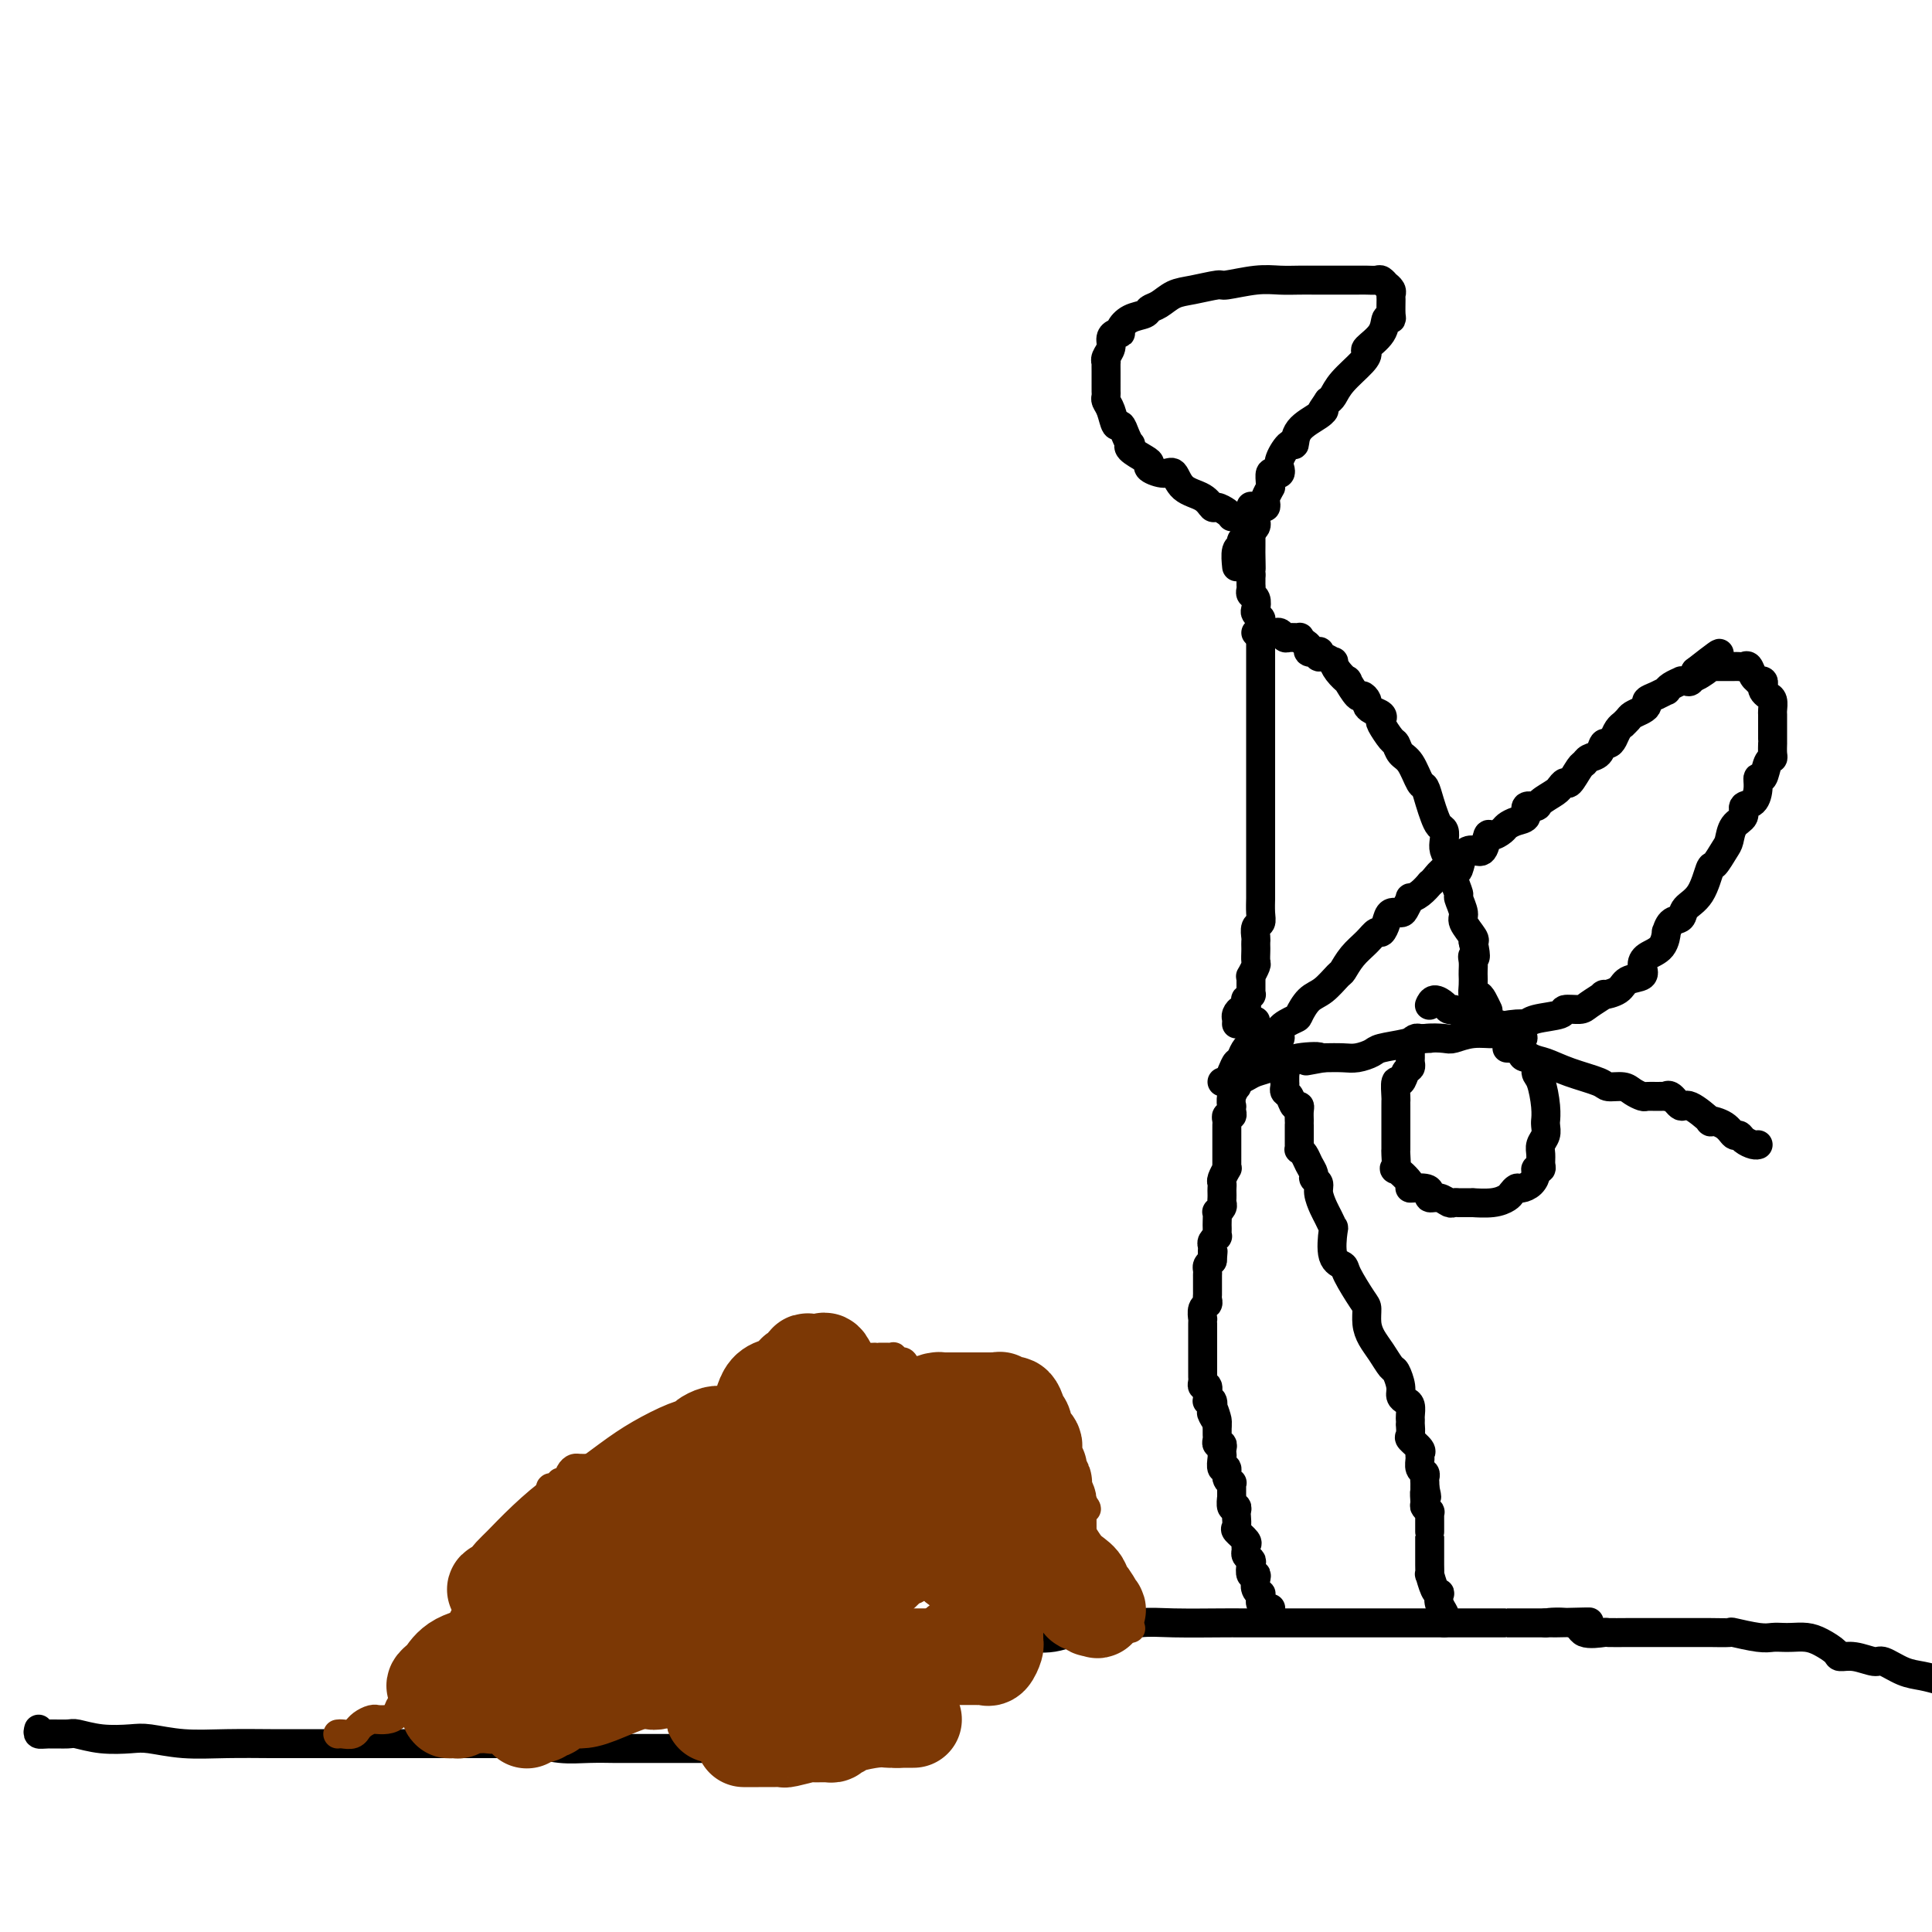 <svg viewBox='0 0 400 400' version='1.1' xmlns='http://www.w3.org/2000/svg' xmlns:xlink='http://www.w3.org/1999/xlink'><g fill='none' stroke='#000000' stroke-width='6' stroke-linecap='round' stroke-linejoin='round'><path d='M8,358c-0.114,0.425 -0.227,0.850 0,1c0.227,0.150 0.795,0.026 2,0c1.205,-0.026 3.047,0.044 4,0c0.953,-0.044 1.017,-0.204 2,0c0.983,0.204 2.884,0.773 5,1c2.116,0.227 4.447,0.113 6,0c1.553,-0.113 2.329,-0.227 4,0c1.671,0.227 4.236,0.793 7,1c2.764,0.207 5.727,0.056 9,0c3.273,-0.056 6.857,-0.015 9,0c2.143,0.015 2.845,0.004 4,0c1.155,-0.004 2.764,-0.001 5,0c2.236,0.001 5.099,0.000 7,0c1.901,-0.000 2.840,0.000 5,0c2.160,-0.000 5.542,-0.001 9,0c3.458,0.001 6.993,0.004 10,0c3.007,-0.004 5.485,-0.015 7,0c1.515,0.015 2.067,0.057 3,0c0.933,-0.057 2.249,-0.211 4,0c1.751,0.211 3.938,0.789 6,1c2.062,0.211 3.998,0.057 6,0c2.002,-0.057 4.071,-0.015 5,0c0.929,0.015 0.720,0.004 2,0c1.280,-0.004 4.049,-0.001 6,0c1.951,0.001 3.084,0.000 4,0c0.916,-0.000 1.613,0.000 2,0c0.387,-0.000 0.462,-0.000 1,0c0.538,0.000 1.540,0.001 3,0c1.460,-0.001 3.379,-0.005 4,0c0.621,0.005 -0.054,0.017 0,0c0.054,-0.017 0.839,-0.065 2,0c1.161,0.065 2.699,0.242 3,0c0.301,-0.242 -0.636,-0.904 0,-1c0.636,-0.096 2.844,0.375 4,0c1.156,-0.375 1.260,-1.594 2,-2c0.740,-0.406 2.116,0.002 3,0c0.884,-0.002 1.274,-0.415 2,-1c0.726,-0.585 1.786,-1.342 3,-2c1.214,-0.658 2.583,-1.217 4,-2c1.417,-0.783 2.883,-1.789 4,-2c1.117,-0.211 1.886,0.373 3,0c1.114,-0.373 2.572,-1.701 4,-3c1.428,-1.299 2.824,-2.567 5,-3c2.176,-0.433 5.130,-0.032 6,0c0.870,0.032 -0.344,-0.306 0,-1c0.344,-0.694 2.247,-1.746 4,-2c1.753,-0.254 3.358,0.288 5,0c1.642,-0.288 3.322,-1.405 4,-2c0.678,-0.595 0.355,-0.666 1,-1c0.645,-0.334 2.258,-0.930 4,-1c1.742,-0.070 3.615,0.388 6,0c2.385,-0.388 5.284,-1.621 7,-2c1.716,-0.379 2.250,0.094 4,0c1.750,-0.094 4.716,-0.757 7,-1c2.284,-0.243 3.887,-0.065 7,0c3.113,0.065 7.737,0.017 10,0c2.263,-0.017 2.165,-0.005 4,0c1.835,0.005 5.603,0.001 9,0c3.397,-0.001 6.422,-0.000 8,0c1.578,0.000 1.708,0.000 3,0c1.292,-0.000 3.746,-0.000 6,0c2.254,0.000 4.308,0.000 6,0c1.692,-0.000 3.023,-0.000 4,0c0.977,0.000 1.601,0.000 3,0c1.399,-0.000 3.572,-0.000 5,0c1.428,0.000 2.109,0.000 4,0c1.891,-0.000 4.991,-0.000 6,0c1.009,0.000 -0.075,0.000 1,0c1.075,-0.000 4.307,-0.000 6,0c1.693,0.000 1.846,0.000 2,0'/><path d='M320,336c17.010,-0.432 5.535,-0.011 2,0c-3.535,0.011 0.869,-0.389 3,0c2.131,0.389 1.990,1.568 3,2c1.010,0.432 3.172,0.116 4,0c0.828,-0.116 0.322,-0.031 1,0c0.678,0.031 2.538,0.008 4,0c1.462,-0.008 2.525,-0.002 4,0c1.475,0.002 3.363,0.001 4,0c0.637,-0.001 0.023,-0.001 1,0c0.977,0.001 3.546,0.004 5,0c1.454,-0.004 1.793,-0.015 3,0c1.207,0.015 3.282,0.057 4,0c0.718,-0.057 0.078,-0.211 1,0c0.922,0.211 3.405,0.788 5,1c1.595,0.212 2.303,0.059 3,0c0.697,-0.059 1.385,-0.023 2,0c0.615,0.023 1.158,0.035 2,0c0.842,-0.035 1.985,-0.116 3,0c1.015,0.116 1.904,0.428 3,1c1.096,0.572 2.399,1.405 3,2c0.601,0.595 0.499,0.951 1,1c0.501,0.049 1.607,-0.208 3,0c1.393,0.208 3.075,0.882 4,1c0.925,0.118 1.093,-0.319 2,0c0.907,0.319 2.552,1.394 4,2c1.448,0.606 2.699,0.745 4,1c1.301,0.255 2.650,0.628 4,1'/></g>
<g fill='none' stroke='#7C3805' stroke-width='6' stroke-linecap='round' stroke-linejoin='round'><path d='M70,359c-0.061,0.009 -0.122,0.017 0,0c0.122,-0.017 0.427,-0.060 1,0c0.573,0.060 1.414,0.223 2,0c0.586,-0.223 0.918,-0.830 1,-1c0.082,-0.170 -0.085,0.098 0,0c0.085,-0.098 0.421,-0.562 1,-1c0.579,-0.438 1.402,-0.852 2,-1c0.598,-0.148 0.971,-0.032 1,0c0.029,0.032 -0.287,-0.020 0,0c0.287,0.020 1.176,0.110 2,0c0.824,-0.110 1.583,-0.422 2,-1c0.417,-0.578 0.492,-1.421 1,-2c0.508,-0.579 1.451,-0.894 2,-1c0.549,-0.106 0.706,-0.004 1,0c0.294,0.004 0.727,-0.089 1,0c0.273,0.089 0.388,0.361 1,0c0.612,-0.361 1.723,-1.353 2,-2c0.277,-0.647 -0.280,-0.947 0,-1c0.280,-0.053 1.395,0.142 2,0c0.605,-0.142 0.698,-0.620 1,-1c0.302,-0.380 0.812,-0.660 1,-1c0.188,-0.340 0.053,-0.739 0,-1c-0.053,-0.261 -0.025,-0.384 0,-1c0.025,-0.616 0.045,-1.724 0,-2c-0.045,-0.276 -0.156,0.280 0,0c0.156,-0.280 0.578,-1.397 1,-2c0.422,-0.603 0.845,-0.691 1,-1c0.155,-0.309 0.042,-0.838 0,-1c-0.042,-0.162 -0.012,0.045 0,0c0.012,-0.045 0.007,-0.341 0,-1c-0.007,-0.659 -0.016,-1.679 0,-2c0.016,-0.321 0.056,0.058 0,0c-0.056,-0.058 -0.207,-0.554 0,-1c0.207,-0.446 0.774,-0.842 1,-1c0.226,-0.158 0.113,-0.079 0,0'/><path d='M97,334c0.515,-2.404 -0.197,-1.414 0,-1c0.197,0.414 1.305,0.250 2,0c0.695,-0.250 0.978,-0.588 1,-1c0.022,-0.412 -0.216,-0.898 0,-1c0.216,-0.102 0.885,0.180 1,0c0.115,-0.180 -0.324,-0.823 0,-1c0.324,-0.177 1.412,0.111 2,0c0.588,-0.111 0.678,-0.622 1,-1c0.322,-0.378 0.877,-0.623 1,-1c0.123,-0.377 -0.187,-0.886 0,-1c0.187,-0.114 0.871,0.165 1,0c0.129,-0.165 -0.299,-0.776 0,-1c0.299,-0.224 1.323,-0.060 2,0c0.677,0.060 1.008,0.016 1,0c-0.008,-0.016 -0.353,-0.004 0,0c0.353,0.004 1.404,0.001 2,0c0.596,-0.001 0.737,-0.000 1,0c0.263,0.000 0.649,0.001 1,0c0.351,-0.001 0.669,-0.002 1,0c0.331,0.002 0.677,0.007 1,0c0.323,-0.007 0.623,-0.026 1,0c0.377,0.026 0.829,0.099 1,0c0.171,-0.099 0.060,-0.369 0,-1c-0.060,-0.631 -0.068,-1.623 0,-2c0.068,-0.377 0.210,-0.140 0,0c-0.210,0.140 -0.774,0.183 -1,0c-0.226,-0.183 -0.113,-0.591 0,-1'/><path d='M116,322c-0.155,-0.860 -0.041,-1.009 0,-1c0.041,0.009 0.011,0.175 0,0c-0.011,-0.175 -0.002,-0.690 0,-1c0.002,-0.310 -0.002,-0.416 0,-1c0.002,-0.584 0.011,-1.648 0,-2c-0.011,-0.352 -0.041,0.008 0,0c0.041,-0.008 0.155,-0.383 0,-1c-0.155,-0.617 -0.577,-1.475 -1,-2c-0.423,-0.525 -0.845,-0.718 -1,-1c-0.155,-0.282 -0.042,-0.654 0,-1c0.042,-0.346 0.014,-0.666 0,-1c-0.014,-0.334 -0.014,-0.682 0,-1c0.014,-0.318 0.041,-0.608 0,-1c-0.041,-0.392 -0.152,-0.888 0,-1c0.152,-0.112 0.565,0.160 1,0c0.435,-0.160 0.890,-0.750 1,-1c0.110,-0.250 -0.126,-0.158 0,0c0.126,0.158 0.615,0.382 1,0c0.385,-0.382 0.667,-1.370 1,-2c0.333,-0.630 0.715,-0.901 1,-1c0.285,-0.099 0.471,-0.027 1,0c0.529,0.027 1.402,0.007 2,0c0.598,-0.007 0.921,-0.002 1,0c0.079,0.002 -0.086,0.001 0,0c0.086,-0.001 0.423,-0.000 1,0c0.577,0.000 1.395,0.000 2,0c0.605,-0.000 0.997,-0.000 1,0c0.003,0.000 -0.384,0.000 0,0c0.384,-0.000 1.538,-0.000 2,0c0.462,0.000 0.231,0.000 0,0'/><path d='M129,304c2.397,-0.465 1.890,-0.128 2,0c0.110,0.128 0.839,0.046 1,0c0.161,-0.046 -0.244,-0.055 0,0c0.244,0.055 1.137,0.173 2,0c0.863,-0.173 1.694,-0.639 2,-1c0.306,-0.361 0.085,-0.619 0,-1c-0.085,-0.381 -0.034,-0.886 0,-1c0.034,-0.114 0.051,0.162 0,0c-0.051,-0.162 -0.169,-0.762 0,-1c0.169,-0.238 0.624,-0.116 1,0c0.376,0.116 0.674,0.224 1,0c0.326,-0.224 0.679,-0.782 1,-1c0.321,-0.218 0.611,-0.096 1,0c0.389,0.096 0.878,0.165 1,0c0.122,-0.165 -0.122,-0.565 0,-1c0.122,-0.435 0.610,-0.905 1,-1c0.390,-0.095 0.682,0.186 1,0c0.318,-0.186 0.662,-0.838 1,-1c0.338,-0.162 0.669,0.167 1,0c0.331,-0.167 0.663,-0.830 1,-1c0.337,-0.170 0.681,0.151 1,0c0.319,-0.151 0.614,-0.776 1,-1c0.386,-0.224 0.863,-0.049 1,0c0.137,0.049 -0.064,-0.029 0,0c0.064,0.029 0.395,0.167 1,0c0.605,-0.167 1.486,-0.637 2,-1c0.514,-0.363 0.661,-0.619 1,-1c0.339,-0.381 0.869,-0.886 1,-1c0.131,-0.114 -0.138,0.162 0,0c0.138,-0.162 0.681,-0.762 1,-1c0.319,-0.238 0.413,-0.116 1,0c0.587,0.116 1.666,0.224 2,0c0.334,-0.224 -0.079,-0.782 0,-1c0.079,-0.218 0.649,-0.096 1,0c0.351,0.096 0.484,0.166 1,0c0.516,-0.166 1.413,-0.566 2,-1c0.587,-0.434 0.862,-0.901 1,-1c0.138,-0.099 0.140,0.169 0,0c-0.140,-0.169 -0.422,-0.776 0,-1c0.422,-0.224 1.549,-0.064 2,0c0.451,0.064 0.225,0.031 0,0c-0.225,-0.031 -0.449,-0.060 0,0c0.449,0.060 1.570,0.209 2,0c0.430,-0.209 0.170,-0.777 0,-1c-0.170,-0.223 -0.250,-0.101 0,0c0.250,0.101 0.830,0.182 1,0c0.170,-0.182 -0.070,-0.626 0,-1c0.070,-0.374 0.448,-0.678 1,-1c0.552,-0.322 1.276,-0.661 2,-1'/><path d='M171,282c6.769,-3.405 2.692,-0.916 1,0c-1.692,0.916 -0.998,0.260 0,0c0.998,-0.260 2.299,-0.122 3,0c0.701,0.122 0.800,0.229 1,0c0.200,-0.229 0.500,-0.793 1,-1c0.500,-0.207 1.198,-0.055 2,0c0.802,0.055 1.707,0.015 2,0c0.293,-0.015 -0.028,-0.005 0,0c0.028,0.005 0.403,0.006 1,0c0.597,-0.006 1.417,-0.017 2,0c0.583,0.017 0.930,0.063 1,0c0.070,-0.063 -0.135,-0.233 0,0c0.135,0.233 0.611,0.870 1,1c0.389,0.130 0.692,-0.249 1,0c0.308,0.249 0.623,1.124 1,2c0.377,0.876 0.818,1.753 1,2c0.182,0.247 0.105,-0.137 0,0c-0.105,0.137 -0.240,0.793 0,1c0.240,0.207 0.853,-0.035 1,0c0.147,0.035 -0.172,0.348 0,1c0.172,0.652 0.833,1.642 1,2c0.167,0.358 -0.162,0.085 0,0c0.162,-0.085 0.814,0.018 1,0c0.186,-0.018 -0.094,-0.159 0,0c0.094,0.159 0.563,0.617 1,1c0.437,0.383 0.841,0.690 1,1c0.159,0.310 0.071,0.622 0,1c-0.071,0.378 -0.125,0.823 0,1c0.125,0.177 0.428,0.086 1,0c0.572,-0.086 1.411,-0.167 2,0c0.589,0.167 0.928,0.584 1,1c0.072,0.416 -0.122,0.833 0,1c0.122,0.167 0.561,0.083 1,0'/><path d='M199,296c2.646,2.547 2.263,1.415 2,1c-0.263,-0.415 -0.404,-0.111 0,0c0.404,0.111 1.352,0.030 2,0c0.648,-0.030 0.995,-0.008 1,0c0.005,0.008 -0.332,0.002 0,0c0.332,-0.002 1.332,-0.001 2,0c0.668,0.001 1.005,0.000 1,0c-0.005,-0.000 -0.352,0.000 0,0c0.352,-0.000 1.403,-0.001 2,0c0.597,0.001 0.738,0.004 1,0c0.262,-0.004 0.643,-0.016 1,0c0.357,0.016 0.688,0.061 1,0c0.312,-0.061 0.604,-0.228 1,0c0.396,0.228 0.895,0.850 1,1c0.105,0.150 -0.183,-0.170 0,0c0.183,0.170 0.838,0.832 1,1c0.162,0.168 -0.168,-0.159 0,0c0.168,0.159 0.833,0.803 1,1c0.167,0.197 -0.164,-0.052 0,0c0.164,0.052 0.822,0.404 1,1c0.178,0.596 -0.124,1.434 0,2c0.124,0.566 0.674,0.860 1,1c0.326,0.140 0.427,0.128 1,0c0.573,-0.128 1.618,-0.370 2,0c0.382,0.370 0.101,1.352 0,2c-0.101,0.648 -0.023,0.961 0,1c0.023,0.039 -0.009,-0.197 0,0c0.009,0.197 0.058,0.827 0,1c-0.058,0.173 -0.223,-0.111 0,0c0.223,0.111 0.833,0.617 1,1c0.167,0.383 -0.109,0.641 0,1c0.109,0.359 0.603,0.817 1,1c0.397,0.183 0.699,0.092 1,0'/><path d='M224,311c1.856,2.340 0.497,1.191 0,1c-0.497,-0.191 -0.133,0.575 0,1c0.133,0.425 0.036,0.508 0,1c-0.036,0.492 -0.010,1.392 0,2c0.010,0.608 0.004,0.922 0,1c-0.004,0.078 -0.005,-0.081 0,0c0.005,0.081 0.015,0.403 0,1c-0.015,0.597 -0.056,1.469 0,2c0.056,0.531 0.208,0.720 0,1c-0.208,0.280 -0.778,0.652 -1,1c-0.222,0.348 -0.098,0.671 0,1c0.098,0.329 0.170,0.664 0,1c-0.170,0.336 -0.582,0.672 -1,1c-0.418,0.328 -0.844,0.648 -1,1c-0.156,0.352 -0.044,0.735 0,1c0.044,0.265 0.019,0.410 0,1c-0.019,0.590 -0.030,1.625 0,2c0.030,0.375 0.103,0.090 0,0c-0.103,-0.090 -0.381,0.014 0,0c0.381,-0.014 1.420,-0.144 2,0c0.580,0.144 0.699,0.564 1,1c0.301,0.436 0.784,0.887 1,1c0.216,0.113 0.166,-0.113 0,0c-0.166,0.113 -0.447,0.565 0,1c0.447,0.435 1.621,0.852 2,1c0.379,0.148 -0.038,0.026 0,0c0.038,-0.026 0.531,0.045 1,0c0.469,-0.045 0.913,-0.205 1,0c0.087,0.205 -0.183,0.777 0,1c0.183,0.223 0.818,0.099 1,0c0.182,-0.099 -0.091,-0.171 0,0c0.091,0.171 0.545,0.586 1,1'/><path d='M231,336c1.940,0.869 1.792,0.042 2,0c0.208,-0.042 0.774,0.702 1,1c0.226,0.298 0.113,0.149 0,0'/><path d='M114,313c0.898,-0.008 1.797,-0.016 2,0c0.203,0.016 -0.289,0.056 0,0c0.289,-0.056 1.358,-0.207 2,0c0.642,0.207 0.857,0.774 2,1c1.143,0.226 3.212,0.112 4,0c0.788,-0.112 0.293,-0.224 1,0c0.707,0.224 2.616,0.782 4,1c1.384,0.218 2.242,0.097 3,0c0.758,-0.097 1.415,-0.170 2,0c0.585,0.170 1.097,0.581 2,1c0.903,0.419 2.195,0.844 3,1c0.805,0.156 1.122,0.042 2,0c0.878,-0.042 2.317,-0.011 3,0c0.683,0.011 0.609,0.003 1,0c0.391,-0.003 1.246,-0.001 2,0c0.754,0.001 1.405,0.000 2,0c0.595,-0.000 1.133,-0.000 2,0c0.867,0.000 2.062,0.000 3,0c0.938,-0.000 1.617,-0.000 2,0c0.383,0.000 0.469,0.000 1,0c0.531,-0.000 1.507,-0.000 2,0c0.493,0.000 0.503,0.000 1,0c0.497,-0.000 1.480,-0.000 2,0c0.520,0.000 0.577,0.000 1,0c0.423,-0.000 1.213,-0.000 2,0c0.787,0.000 1.572,0.000 2,0c0.428,-0.000 0.500,-0.000 1,0c0.500,0.000 1.429,0.000 2,0c0.571,-0.000 0.783,-0.000 1,0c0.217,0.000 0.439,0.000 1,0c0.561,-0.000 1.460,-0.000 2,0c0.540,0.000 0.721,0.000 1,0c0.279,-0.000 0.657,0.000 1,0c0.343,0.000 0.652,0.000 1,0c0.348,0.000 0.734,0.000 1,0c0.266,0.000 0.413,0.000 1,0c0.587,0.000 1.614,0.000 2,0c0.386,0.000 0.132,0.000 0,0c-0.132,0.000 -0.142,0.000 0,0c0.142,0.000 0.437,0.000 1,0c0.563,0.000 1.394,0.000 2,0c0.606,0.000 0.989,0.000 1,0c0.011,0.000 -0.348,0.000 0,0c0.348,0.000 1.403,0.000 2,0c0.597,0.000 0.737,0.000 1,0c0.263,0.000 0.648,0.000 1,0c0.352,0.000 0.672,0.000 1,0c0.328,0.000 0.666,0.000 1,0c0.334,0.000 0.666,0.000 1,0c0.334,0.000 0.672,0.000 1,0c0.328,0.000 0.648,0.000 1,0c0.352,0.000 0.737,0.000 1,0c0.263,0.000 0.404,0.000 1,0c0.596,0.000 1.646,0.000 2,0c0.354,0.000 0.011,0.000 0,0c-0.011,0.000 0.308,0.000 1,0c0.692,0.000 1.757,0.000 2,0c0.243,0.000 -0.335,0.000 0,0c0.335,0.000 1.582,0.000 2,0c0.418,0.000 0.006,0.000 0,0c-0.006,0.000 0.393,0.000 1,0c0.607,0.000 1.423,0.000 2,0c0.577,0.000 0.914,0.000 1,0c0.086,0.000 -0.080,0.000 0,0c0.080,0.000 0.406,0.000 1,0c0.594,0.000 1.455,0.000 2,0c0.545,0.000 0.772,0.000 1,0'/><path d='M211,317c11.377,-0.060 3.819,-0.209 1,0c-2.819,0.209 -0.900,0.778 0,1c0.900,0.222 0.780,0.097 1,0c0.220,-0.097 0.780,-0.167 1,0c0.220,0.167 0.100,0.569 0,1c-0.100,0.431 -0.179,0.889 0,1c0.179,0.111 0.616,-0.125 1,0c0.384,0.125 0.716,0.612 1,1c0.284,0.388 0.521,0.679 1,1c0.479,0.321 1.201,0.674 2,1c0.799,0.326 1.677,0.626 2,1c0.323,0.374 0.092,0.821 0,1c-0.092,0.179 -0.046,0.089 0,0'/></g>
<g fill='none' stroke='#7C3805' stroke-width='20' stroke-linecap='round' stroke-linejoin='round'><path d='M183,319c-0.560,0.375 -1.121,0.750 -2,1c-0.879,0.250 -2.077,0.375 -3,1c-0.923,0.625 -1.569,1.750 -2,2c-0.431,0.250 -0.645,-0.375 -2,0c-1.355,0.375 -3.852,1.749 -6,3c-2.148,1.251 -3.948,2.380 -5,3c-1.052,0.620 -1.357,0.732 -2,1c-0.643,0.268 -1.624,0.691 -2,1c-0.376,0.309 -0.147,0.503 -1,1c-0.853,0.497 -2.789,1.296 -4,2c-1.211,0.704 -1.697,1.312 -2,2c-0.303,0.688 -0.424,1.456 -1,2c-0.576,0.544 -1.608,0.864 -2,1c-0.392,0.136 -0.143,0.087 0,0c0.143,-0.087 0.180,-0.212 0,0c-0.180,0.212 -0.576,0.763 -1,1c-0.424,0.237 -0.875,0.162 -1,0c-0.125,-0.162 0.077,-0.409 0,-1c-0.077,-0.591 -0.433,-1.525 0,-2c0.433,-0.475 1.654,-0.490 2,-1c0.346,-0.510 -0.185,-1.515 0,-2c0.185,-0.485 1.085,-0.449 2,-1c0.915,-0.551 1.844,-1.690 3,-3c1.156,-1.310 2.538,-2.790 4,-4c1.462,-1.210 3.005,-2.151 4,-3c0.995,-0.849 1.443,-1.606 2,-2c0.557,-0.394 1.224,-0.426 2,-1c0.776,-0.574 1.661,-1.689 2,-2c0.339,-0.311 0.131,0.183 0,0c-0.131,-0.183 -0.185,-1.044 0,-1c0.185,0.044 0.609,0.993 0,2c-0.609,1.007 -2.250,2.072 -3,3c-0.750,0.928 -0.608,1.718 -2,3c-1.392,1.282 -4.318,3.054 -7,5c-2.682,1.946 -5.119,4.065 -7,6c-1.881,1.935 -3.207,3.685 -5,5c-1.793,1.315 -4.055,2.195 -5,3c-0.945,0.805 -0.574,1.534 -1,2c-0.426,0.466 -1.647,0.670 -2,1c-0.353,0.330 0.164,0.785 0,1c-0.164,0.215 -1.008,0.190 -1,0c0.008,-0.190 0.869,-0.545 1,-1c0.131,-0.455 -0.468,-1.012 0,-1c0.468,0.012 2.004,0.592 3,0c0.996,-0.592 1.453,-2.354 2,-3c0.547,-0.646 1.186,-0.174 2,0c0.814,0.174 1.804,0.050 2,0c0.196,-0.050 -0.402,-0.025 -1,0'/><path d='M144,343c0.880,-0.790 -0.921,-0.764 -2,0c-1.079,0.764 -1.436,2.268 -2,3c-0.564,0.732 -1.333,0.694 -2,1c-0.667,0.306 -1.230,0.958 -2,1c-0.770,0.042 -1.746,-0.524 -4,0c-2.254,0.524 -5.787,2.138 -8,3c-2.213,0.862 -3.107,0.971 -4,1c-0.893,0.029 -1.783,-0.021 -2,0c-0.217,0.021 0.241,0.115 0,0c-0.241,-0.115 -1.181,-0.437 -2,0c-0.819,0.437 -1.515,1.633 -2,2c-0.485,0.367 -0.757,-0.094 -1,0c-0.243,0.094 -0.458,0.743 -1,1c-0.542,0.257 -1.413,0.123 -2,0c-0.587,-0.123 -0.892,-0.234 -1,0c-0.108,0.234 -0.019,0.815 0,1c0.019,0.185 -0.033,-0.025 0,0c0.033,0.025 0.151,0.283 0,0c-0.151,-0.283 -0.570,-1.109 0,-2c0.570,-0.891 2.131,-1.847 3,-2c0.869,-0.153 1.048,0.495 2,0c0.952,-0.495 2.679,-2.135 4,-3c1.321,-0.865 2.238,-0.954 3,-1c0.762,-0.046 1.370,-0.049 2,0c0.630,0.049 1.282,0.150 2,0c0.718,-0.150 1.504,-0.551 2,-1c0.496,-0.449 0.704,-0.945 1,-1c0.296,-0.055 0.680,0.331 1,0c0.320,-0.331 0.574,-1.381 0,-1c-0.574,0.381 -1.978,2.192 -3,3c-1.022,0.808 -1.663,0.613 -3,1c-1.337,0.387 -3.369,1.358 -6,2c-2.631,0.642 -5.859,0.957 -8,1c-2.141,0.043 -3.193,-0.184 -4,0c-0.807,0.184 -1.368,0.780 -2,1c-0.632,0.220 -1.335,0.063 -2,0c-0.665,-0.063 -1.291,-0.031 -2,0c-0.709,0.031 -1.502,0.062 -2,0c-0.498,-0.062 -0.703,-0.215 -1,0c-0.297,0.215 -0.688,0.800 -1,1c-0.312,0.200 -0.546,0.015 -1,0c-0.454,-0.015 -1.130,0.138 -1,0c0.130,-0.138 1.065,-0.569 2,-1'/><path d='M95,353c-3.151,0.081 -0.030,-0.717 1,-1c1.030,-0.283 -0.031,-0.050 0,0c0.031,0.050 1.155,-0.081 2,0c0.845,0.081 1.410,0.376 2,0c0.590,-0.376 1.204,-1.421 3,-2c1.796,-0.579 4.774,-0.691 6,-1c1.226,-0.309 0.701,-0.815 1,-1c0.299,-0.185 1.422,-0.051 2,0c0.578,0.051 0.611,0.018 1,0c0.389,-0.018 1.136,-0.021 2,0c0.864,0.021 1.847,0.065 2,0c0.153,-0.065 -0.522,-0.238 -1,0c-0.478,0.238 -0.758,0.887 -2,1c-1.242,0.113 -3.446,-0.309 -5,0c-1.554,0.309 -2.458,1.350 -4,2c-1.542,0.650 -3.722,0.908 -5,1c-1.278,0.092 -1.652,0.018 -2,0c-0.348,-0.018 -0.668,0.020 -1,0c-0.332,-0.020 -0.674,-0.099 -1,0c-0.326,0.099 -0.635,0.375 0,0c0.635,-0.375 2.216,-1.403 3,-2c0.784,-0.597 0.772,-0.764 1,-1c0.228,-0.236 0.698,-0.539 1,-1c0.302,-0.461 0.437,-1.078 2,-2c1.563,-0.922 4.554,-2.148 6,-3c1.446,-0.852 1.347,-1.331 2,-2c0.653,-0.669 2.057,-1.528 3,-2c0.943,-0.472 1.423,-0.556 2,-1c0.577,-0.444 1.251,-1.246 2,-2c0.749,-0.754 1.573,-1.459 2,-2c0.427,-0.541 0.456,-0.918 1,-1c0.544,-0.082 1.604,0.131 2,0c0.396,-0.131 0.127,-0.607 0,-1c-0.127,-0.393 -0.113,-0.702 0,-1c0.113,-0.298 0.326,-0.586 0,0c-0.326,0.586 -1.189,2.044 -3,3c-1.811,0.956 -4.568,1.410 -6,2c-1.432,0.590 -1.539,1.318 -3,2c-1.461,0.682 -4.275,1.320 -6,2c-1.725,0.680 -2.362,1.401 -4,2c-1.638,0.599 -4.279,1.075 -6,2c-1.721,0.925 -2.523,2.300 -3,3c-0.477,0.700 -0.628,0.727 -1,1c-0.372,0.273 -0.963,0.792 -1,1c-0.037,0.208 0.482,0.104 1,0'/><path d='M91,349c-0.452,0.767 0.418,0.183 1,0c0.582,-0.183 0.876,0.033 1,0c0.124,-0.033 0.078,-0.317 1,-1c0.922,-0.683 2.810,-1.766 4,-2c1.190,-0.234 1.680,0.381 4,0c2.320,-0.381 6.470,-1.759 11,-3c4.530,-1.241 9.439,-2.346 12,-3c2.561,-0.654 2.774,-0.858 5,-1c2.226,-0.142 6.466,-0.223 9,-1c2.534,-0.777 3.363,-2.250 5,-3c1.637,-0.750 4.083,-0.775 5,-1c0.917,-0.225 0.305,-0.648 0,-1c-0.305,-0.352 -0.304,-0.631 0,-1c0.304,-0.369 0.912,-0.828 1,-1c0.088,-0.172 -0.344,-0.056 -1,0c-0.656,0.056 -1.536,0.053 -2,0c-0.464,-0.053 -0.513,-0.154 -2,0c-1.487,0.154 -4.412,0.563 -7,1c-2.588,0.437 -4.840,0.900 -6,1c-1.160,0.100 -1.230,-0.165 -2,0c-0.770,0.165 -2.241,0.759 -3,1c-0.759,0.241 -0.805,0.129 -1,0c-0.195,-0.129 -0.538,-0.277 -1,0c-0.462,0.277 -1.042,0.977 -1,1c0.042,0.023 0.704,-0.632 1,-1c0.296,-0.368 0.224,-0.451 1,-1c0.776,-0.549 2.399,-1.566 3,-2c0.601,-0.434 0.179,-0.286 1,-1c0.821,-0.714 2.886,-2.289 4,-3c1.114,-0.711 1.277,-0.558 2,-1c0.723,-0.442 2.007,-1.478 3,-2c0.993,-0.522 1.696,-0.531 2,-1c0.304,-0.469 0.210,-1.398 1,-2c0.790,-0.602 2.464,-0.876 3,-1c0.536,-0.124 -0.066,-0.097 0,0c0.066,0.097 0.798,0.264 1,0c0.202,-0.264 -0.128,-0.958 0,-1c0.128,-0.042 0.714,0.570 -1,1c-1.714,0.430 -5.727,0.680 -8,1c-2.273,0.320 -2.807,0.712 -5,1c-2.193,0.288 -6.044,0.472 -9,1c-2.956,0.528 -5.016,1.398 -7,2c-1.984,0.602 -3.893,0.934 -5,1c-1.107,0.066 -1.414,-0.136 -2,0c-0.586,0.136 -1.453,0.610 -2,1c-0.547,0.390 -0.773,0.695 -1,1'/><path d='M106,328c-6.248,1.497 -2.368,1.238 -1,1c1.368,-0.238 0.225,-0.456 0,-1c-0.225,-0.544 0.467,-1.413 1,-2c0.533,-0.587 0.907,-0.891 2,-2c1.093,-1.109 2.905,-3.024 5,-5c2.095,-1.976 4.472,-4.014 6,-5c1.528,-0.986 2.206,-0.918 4,-2c1.794,-1.082 4.703,-3.312 7,-5c2.297,-1.688 3.981,-2.834 6,-4c2.019,-1.166 4.373,-2.351 6,-3c1.627,-0.649 2.526,-0.762 3,-1c0.474,-0.238 0.523,-0.600 1,-1c0.477,-0.400 1.382,-0.836 2,-1c0.618,-0.164 0.950,-0.055 1,0c0.050,0.055 -0.183,0.056 0,0c0.183,-0.056 0.782,-0.171 1,0c0.218,0.171 0.055,0.627 0,1c-0.055,0.373 -0.001,0.665 0,1c0.001,0.335 -0.050,0.715 0,1c0.050,0.285 0.199,0.475 0,1c-0.199,0.525 -0.748,1.383 -1,2c-0.252,0.617 -0.208,0.992 -1,1c-0.792,0.008 -2.422,-0.351 -3,0c-0.578,0.351 -0.106,1.413 0,2c0.106,0.587 -0.155,0.701 -1,1c-0.845,0.299 -2.275,0.784 -3,1c-0.725,0.216 -0.745,0.164 -2,0c-1.255,-0.164 -3.745,-0.439 -5,0c-1.255,0.439 -1.276,1.591 -2,2c-0.724,0.409 -2.151,0.074 -3,0c-0.849,-0.074 -1.119,0.113 -1,0c0.119,-0.113 0.626,-0.527 1,-1c0.374,-0.473 0.614,-1.005 1,-1c0.386,0.005 0.918,0.546 2,0c1.082,-0.546 2.713,-2.178 4,-3c1.287,-0.822 2.229,-0.832 4,-1c1.771,-0.168 4.372,-0.494 7,-1c2.628,-0.506 5.284,-1.193 8,-2c2.716,-0.807 5.491,-1.733 7,-2c1.509,-0.267 1.752,0.125 3,0c1.248,-0.125 3.500,-0.765 5,-1c1.500,-0.235 2.247,-0.063 3,0c0.753,0.063 1.510,0.017 2,0c0.490,-0.017 0.711,-0.005 1,0c0.289,0.005 0.644,0.002 1,0'/><path d='M177,298c6.542,-1.084 2.396,-0.293 1,0c-1.396,0.293 -0.041,0.090 1,0c1.041,-0.090 1.770,-0.065 2,0c0.230,0.065 -0.037,0.171 0,0c0.037,-0.171 0.377,-0.619 1,-1c0.623,-0.381 1.527,-0.693 2,-1c0.473,-0.307 0.513,-0.607 1,-1c0.487,-0.393 1.420,-0.879 2,-1c0.580,-0.121 0.808,0.121 1,0c0.192,-0.121 0.350,-0.607 1,-1c0.650,-0.393 1.794,-0.694 2,-1c0.206,-0.306 -0.527,-0.618 0,-1c0.527,-0.382 2.312,-0.834 3,-1c0.688,-0.166 0.278,-0.044 0,0c-0.278,0.044 -0.425,0.012 0,0c0.425,-0.012 1.423,-0.003 2,0c0.577,0.003 0.735,0.001 1,0c0.265,-0.001 0.638,-0.000 1,0c0.362,0.000 0.713,0.000 1,0c0.287,-0.000 0.510,-0.000 1,0c0.490,0.000 1.245,0.000 2,0c0.755,-0.000 1.508,-0.001 2,0c0.492,0.001 0.722,0.005 1,0c0.278,-0.005 0.603,-0.018 1,0c0.397,0.018 0.867,0.069 1,0c0.133,-0.069 -0.071,-0.257 0,0c0.071,0.257 0.415,0.961 1,1c0.585,0.039 1.410,-0.585 2,0c0.590,0.585 0.946,2.380 1,3c0.054,0.620 -0.192,0.064 0,0c0.192,-0.064 0.822,0.363 1,1c0.178,0.637 -0.097,1.483 0,2c0.097,0.517 0.566,0.707 1,1c0.434,0.293 0.834,0.691 1,1c0.166,0.309 0.097,0.529 0,1c-0.097,0.471 -0.223,1.192 0,2c0.223,0.808 0.796,1.705 1,2c0.204,0.295 0.041,-0.010 0,0c-0.041,0.010 0.041,0.335 0,1c-0.041,0.665 -0.203,1.670 0,2c0.203,0.330 0.772,-0.014 1,0c0.228,0.014 0.114,0.386 0,1c-0.114,0.614 -0.227,1.469 0,2c0.227,0.531 0.793,0.736 1,1c0.207,0.264 0.056,0.586 0,1c-0.056,0.414 -0.015,0.919 0,1c0.015,0.081 0.004,-0.263 0,0c-0.004,0.263 -0.001,1.131 0,2c0.001,0.869 0.000,1.738 0,2c-0.000,0.262 -0.000,-0.085 0,0c0.000,0.085 0.000,0.600 0,1c-0.000,0.400 -0.000,0.686 0,1c0.000,0.314 0.000,0.657 0,1'/><path d='M217,320c1.079,4.669 0.278,1.843 0,1c-0.278,-0.843 -0.032,0.299 0,1c0.032,0.701 -0.149,0.962 0,1c0.149,0.038 0.627,-0.148 1,0c0.373,0.148 0.639,0.630 1,1c0.361,0.370 0.815,0.629 1,1c0.185,0.371 0.101,0.855 0,1c-0.101,0.145 -0.220,-0.048 0,0c0.220,0.048 0.780,0.339 1,1c0.220,0.661 0.101,1.693 0,2c-0.101,0.307 -0.185,-0.111 0,0c0.185,0.111 0.637,0.752 1,1c0.363,0.248 0.636,0.104 1,0c0.364,-0.104 0.818,-0.167 1,0c0.182,0.167 0.090,0.566 0,1c-0.090,0.434 -0.180,0.904 0,1c0.180,0.096 0.630,-0.182 1,0c0.370,0.182 0.659,0.825 1,1c0.341,0.175 0.734,-0.117 1,0c0.266,0.117 0.405,0.642 0,0c-0.405,-0.642 -1.354,-2.450 -2,-3c-0.646,-0.550 -0.988,0.160 -1,0c-0.012,-0.160 0.305,-1.188 0,-2c-0.305,-0.812 -1.233,-1.408 -2,-2c-0.767,-0.592 -1.372,-1.180 -2,-2c-0.628,-0.820 -1.279,-1.872 -2,-3c-0.721,-1.128 -1.513,-2.331 -2,-3c-0.487,-0.669 -0.669,-0.805 -1,-1c-0.331,-0.195 -0.810,-0.449 -1,-1c-0.190,-0.551 -0.092,-1.400 0,-2c0.092,-0.600 0.178,-0.952 0,-1c-0.178,-0.048 -0.621,0.209 -1,0c-0.379,-0.209 -0.693,-0.882 -1,-1c-0.307,-0.118 -0.607,0.319 -1,0c-0.393,-0.319 -0.879,-1.395 -1,-2c-0.121,-0.605 0.122,-0.740 0,-1c-0.122,-0.260 -0.610,-0.647 -1,-1c-0.390,-0.353 -0.683,-0.672 -1,-1c-0.317,-0.328 -0.659,-0.664 -1,-1'/><path d='M207,306c-2.830,-4.629 -0.407,-2.703 0,-2c0.407,0.703 -1.204,0.181 -2,0c-0.796,-0.181 -0.778,-0.023 -1,0c-0.222,0.023 -0.683,-0.089 -1,0c-0.317,0.089 -0.489,0.378 -1,0c-0.511,-0.378 -1.362,-1.425 -2,-2c-0.638,-0.575 -1.065,-0.679 -2,-1c-0.935,-0.321 -2.378,-0.860 -3,-1c-0.622,-0.140 -0.423,0.120 -1,0c-0.577,-0.120 -1.931,-0.618 -3,-1c-1.069,-0.382 -1.854,-0.646 -3,-1c-1.146,-0.354 -2.653,-0.798 -3,-1c-0.347,-0.202 0.467,-0.161 0,0c-0.467,0.161 -2.214,0.442 -3,0c-0.786,-0.442 -0.610,-1.606 -1,-2c-0.390,-0.394 -1.344,-0.017 -2,0c-0.656,0.017 -1.012,-0.325 -1,-1c0.012,-0.675 0.391,-1.683 0,-2c-0.391,-0.317 -1.554,0.059 -2,0c-0.446,-0.059 -0.176,-0.551 0,-1c0.176,-0.449 0.257,-0.855 0,-1c-0.257,-0.145 -0.853,-0.027 -1,0c-0.147,0.027 0.154,-0.035 0,0c-0.154,0.035 -0.763,0.167 -1,0c-0.237,-0.167 -0.102,-0.635 0,-1c0.102,-0.365 0.171,-0.628 0,-1c-0.171,-0.372 -0.581,-0.854 -1,-1c-0.419,-0.146 -0.848,0.044 -1,0c-0.152,-0.044 -0.029,-0.324 0,-1c0.029,-0.676 -0.037,-1.750 0,-2c0.037,-0.250 0.177,0.325 0,0c-0.177,-0.325 -0.673,-1.548 -1,-2c-0.327,-0.452 -0.487,-0.132 -1,0c-0.513,0.132 -1.379,0.076 -2,0c-0.621,-0.076 -0.996,-0.170 -1,0c-0.004,0.170 0.365,0.605 0,1c-0.365,0.395 -1.463,0.748 -2,1c-0.537,0.252 -0.512,0.401 -1,1c-0.488,0.599 -1.489,1.646 -2,2c-0.511,0.354 -0.532,0.014 -1,0c-0.468,-0.014 -1.383,0.298 -2,1c-0.617,0.702 -0.935,1.795 -1,2c-0.065,0.205 0.122,-0.478 0,0c-0.122,0.478 -0.553,2.116 -1,3c-0.447,0.884 -0.908,1.013 -1,1c-0.092,-0.013 0.187,-0.168 0,0c-0.187,0.168 -0.838,0.657 -1,1c-0.162,0.343 0.167,0.539 0,1c-0.167,0.461 -0.830,1.188 -1,2c-0.170,0.812 0.152,1.709 0,2c-0.152,0.291 -0.776,-0.026 -1,0c-0.224,0.026 -0.046,0.394 0,1c0.046,0.606 -0.040,1.452 0,2c0.040,0.548 0.207,0.800 0,1c-0.207,0.200 -0.788,0.350 -1,1c-0.212,0.650 -0.057,1.801 0,2c0.057,0.199 0.015,-0.555 0,0c-0.015,0.555 -0.004,2.419 0,3c0.004,0.581 0.001,-0.120 0,0c-0.001,0.120 -0.001,1.060 0,2'/><path d='M152,312c-0.464,2.599 -0.124,0.595 0,0c0.124,-0.595 0.033,0.217 0,1c-0.033,0.783 -0.009,1.537 0,2c0.009,0.463 0.003,0.635 0,1c-0.003,0.365 -0.002,0.924 0,1c0.002,0.076 0.004,-0.331 0,0c-0.004,0.331 -0.014,1.399 0,2c0.014,0.601 0.053,0.735 0,1c-0.053,0.265 -0.198,0.663 0,1c0.198,0.337 0.740,0.615 1,1c0.260,0.385 0.237,0.877 1,1c0.763,0.123 2.312,-0.125 3,0c0.688,0.125 0.515,0.622 1,1c0.485,0.378 1.628,0.637 3,1c1.372,0.363 2.971,0.829 4,1c1.029,0.171 1.487,0.046 2,0c0.513,-0.046 1.082,-0.012 2,0c0.918,0.012 2.187,0.004 3,0c0.813,-0.004 1.170,-0.002 2,0c0.830,0.002 2.132,0.003 3,0c0.868,-0.003 1.302,-0.012 2,0c0.698,0.012 1.661,0.045 2,0c0.339,-0.045 0.056,-0.169 0,0c-0.056,0.169 0.117,0.631 1,0c0.883,-0.631 2.475,-2.354 3,-3c0.525,-0.646 -0.018,-0.216 0,0c0.018,0.216 0.597,0.216 1,0c0.403,-0.216 0.629,-0.649 1,-1c0.371,-0.351 0.887,-0.620 1,-1c0.113,-0.380 -0.176,-0.873 0,-1c0.176,-0.127 0.817,0.110 1,0c0.183,-0.110 -0.091,-0.569 0,-1c0.091,-0.431 0.549,-0.835 1,-1c0.451,-0.165 0.897,-0.090 1,0c0.103,0.090 -0.136,0.194 0,0c0.136,-0.194 0.647,-0.686 1,-1c0.353,-0.314 0.548,-0.449 1,0c0.452,0.449 1.162,1.483 2,2c0.838,0.517 1.803,0.516 3,1c1.197,0.484 2.625,1.453 3,2c0.375,0.547 -0.303,0.671 0,1c0.303,0.329 1.586,0.861 2,1c0.414,0.139 -0.042,-0.116 0,0c0.042,0.116 0.584,0.605 1,1c0.416,0.395 0.708,0.698 1,1'/><path d='M205,326c2.083,1.381 1.290,0.334 1,0c-0.290,-0.334 -0.078,0.047 0,1c0.078,0.953 0.021,2.479 0,3c-0.021,0.521 -0.006,0.038 0,0c0.006,-0.038 0.001,0.370 0,1c-0.001,0.630 -0.000,1.482 0,2c0.000,0.518 0.000,0.703 0,1c-0.000,0.297 0.000,0.706 0,1c-0.000,0.294 -0.000,0.474 0,1c0.000,0.526 0.001,1.396 0,2c-0.001,0.604 -0.003,0.940 0,1c0.003,0.060 0.012,-0.156 0,0c-0.012,0.156 -0.045,0.683 0,1c0.045,0.317 0.168,0.425 0,1c-0.168,0.575 -0.626,1.618 -1,2c-0.374,0.382 -0.665,0.102 -1,0c-0.335,-0.102 -0.714,-0.027 -1,0c-0.286,0.027 -0.481,0.007 -1,0c-0.519,-0.007 -1.364,-0.002 -2,0c-0.636,0.002 -1.064,0.001 -2,0c-0.936,-0.001 -2.380,-0.000 -3,0c-0.620,0.000 -0.417,0.000 -1,0c-0.583,-0.000 -1.952,-0.000 -3,0c-1.048,0.000 -1.773,0.000 -2,0c-0.227,-0.000 0.045,-0.000 0,0c-0.045,0.000 -0.406,0.000 -1,0c-0.594,-0.000 -1.419,-0.000 -2,0c-0.581,0.000 -0.916,0.000 -1,0c-0.084,-0.000 0.085,-0.000 0,0c-0.085,0.000 -0.422,0.000 -1,0c-0.578,-0.000 -1.397,-0.000 -2,0c-0.603,0.000 -0.991,0.000 -1,0c-0.009,-0.000 0.362,-0.000 0,0c-0.362,0.000 -1.458,0.000 -2,0c-0.542,-0.000 -0.531,-0.000 -1,0c-0.469,0.000 -1.417,0.001 -2,0c-0.583,-0.001 -0.799,-0.002 -1,0c-0.201,0.002 -0.386,0.008 -1,0c-0.614,-0.008 -1.656,-0.031 -2,0c-0.344,0.031 0.010,0.117 0,0c-0.010,-0.117 -0.384,-0.438 -1,0c-0.616,0.438 -1.473,1.633 -2,2c-0.527,0.367 -0.722,-0.095 -1,0c-0.278,0.095 -0.639,0.748 -1,1c-0.361,0.252 -0.722,0.105 -1,0c-0.278,-0.105 -0.472,-0.168 -1,0c-0.528,0.168 -1.389,0.567 -2,1c-0.611,0.433 -0.972,0.900 -1,1c-0.028,0.100 0.278,-0.165 0,0c-0.278,0.165 -1.139,0.762 -2,1c-0.861,0.238 -1.721,0.119 -2,0c-0.279,-0.119 0.022,-0.239 0,0c-0.022,0.239 -0.368,0.835 -1,1c-0.632,0.165 -1.549,-0.101 -2,0c-0.451,0.101 -0.436,0.568 -1,1c-0.564,0.432 -1.708,0.827 -2,1c-0.292,0.173 0.268,0.123 0,0c-0.268,-0.123 -1.362,-0.321 -2,0c-0.638,0.321 -0.819,1.160 -1,2'/><path d='M149,354c-3.223,1.823 0.220,0.882 2,0c1.780,-0.882 1.898,-1.703 2,-2c0.102,-0.297 0.186,-0.068 1,0c0.814,0.068 2.356,-0.024 4,0c1.644,0.024 3.390,0.165 4,0c0.610,-0.165 0.083,-0.636 1,-1c0.917,-0.364 3.276,-0.620 5,-1c1.724,-0.380 2.812,-0.885 4,-1c1.188,-0.115 2.474,0.161 3,0c0.526,-0.161 0.291,-0.760 1,-1c0.709,-0.240 2.361,-0.120 4,0c1.639,0.120 3.264,0.242 4,0c0.736,-0.242 0.581,-0.848 1,-1c0.419,-0.152 1.411,0.149 2,0c0.589,-0.149 0.775,-0.747 1,-1c0.225,-0.253 0.490,-0.159 1,0c0.510,0.159 1.267,0.383 2,0c0.733,-0.383 1.444,-1.374 2,-2c0.556,-0.626 0.957,-0.889 1,-1c0.043,-0.111 -0.274,-0.071 0,0c0.274,0.071 1.138,0.173 2,0c0.862,-0.173 1.723,-0.621 2,-1c0.277,-0.379 -0.028,-0.690 0,-1c0.028,-0.310 0.389,-0.618 1,-1c0.611,-0.382 1.470,-0.837 2,-1c0.530,-0.163 0.729,-0.032 1,0c0.271,0.032 0.612,-0.034 1,0c0.388,0.034 0.822,0.168 1,0c0.178,-0.168 0.100,-0.636 0,-1c-0.100,-0.364 -0.223,-0.622 0,-1c0.223,-0.378 0.792,-0.875 1,-1c0.208,-0.125 0.056,0.122 0,0c-0.056,-0.122 -0.015,-0.614 0,-1c0.015,-0.386 0.004,-0.666 0,-1c-0.004,-0.334 -0.001,-0.723 0,-1c0.001,-0.277 0.001,-0.442 0,-1c-0.001,-0.558 -0.003,-1.508 0,-2c0.003,-0.492 0.011,-0.527 0,-1c-0.011,-0.473 -0.040,-1.384 0,-2c0.040,-0.616 0.149,-0.936 0,-1c-0.149,-0.064 -0.555,0.127 -1,0c-0.445,-0.127 -0.927,-0.573 -1,-1c-0.073,-0.427 0.265,-0.836 0,-1c-0.265,-0.164 -1.132,-0.082 -2,0'/><path d='M201,324c-0.513,-0.460 0.204,-0.108 0,0c-0.204,0.108 -1.329,-0.026 -2,0c-0.671,0.026 -0.887,0.214 -1,0c-0.113,-0.214 -0.125,-0.828 0,-1c0.125,-0.172 0.385,0.098 0,0c-0.385,-0.098 -1.415,-0.565 -2,-1c-0.585,-0.435 -0.725,-0.838 -1,-1c-0.275,-0.162 -0.685,-0.085 -1,0c-0.315,0.085 -0.535,0.177 -1,0c-0.465,-0.177 -1.175,-0.622 -2,-1c-0.825,-0.378 -1.764,-0.690 -2,-1c-0.236,-0.310 0.231,-0.617 0,-1c-0.231,-0.383 -1.162,-0.841 -2,-1c-0.838,-0.159 -1.584,-0.018 -2,0c-0.416,0.018 -0.503,-0.085 -1,0c-0.497,0.085 -1.404,0.359 -2,0c-0.596,-0.359 -0.880,-1.349 -1,-2c-0.120,-0.651 -0.075,-0.962 0,-1c0.075,-0.038 0.179,0.197 0,0c-0.179,-0.197 -0.640,-0.827 -1,-1c-0.360,-0.173 -0.618,0.112 -1,0c-0.382,-0.112 -0.887,-0.621 -1,-1c-0.113,-0.379 0.166,-0.626 0,-1c-0.166,-0.374 -0.777,-0.873 -1,-1c-0.223,-0.127 -0.056,0.117 0,0c0.056,-0.117 0.002,-0.595 0,-1c-0.002,-0.405 0.046,-0.736 0,-1c-0.046,-0.264 -0.188,-0.461 0,-1c0.188,-0.539 0.706,-1.419 1,-2c0.294,-0.581 0.364,-0.862 1,-1c0.636,-0.138 1.839,-0.132 2,0c0.161,0.132 -0.718,0.389 0,0c0.718,-0.389 3.033,-1.425 4,-2c0.967,-0.575 0.585,-0.690 1,-1c0.415,-0.310 1.628,-0.817 2,-1c0.372,-0.183 -0.096,-0.043 0,0c0.096,0.043 0.756,-0.009 1,0c0.244,0.009 0.073,0.081 0,0c-0.073,-0.081 -0.047,-0.316 0,0c0.047,0.316 0.117,1.183 0,2c-0.117,0.817 -0.419,1.586 -1,2c-0.581,0.414 -1.440,0.474 -2,1c-0.560,0.526 -0.819,1.517 -1,2c-0.181,0.483 -0.282,0.457 -1,1c-0.718,0.543 -2.052,1.653 -3,3c-0.948,1.347 -1.511,2.930 -2,4c-0.489,1.070 -0.905,1.629 -1,2c-0.095,0.371 0.132,0.556 0,1c-0.132,0.444 -0.624,1.147 -1,2c-0.376,0.853 -0.637,1.855 -1,3c-0.363,1.145 -0.829,2.431 -1,3c-0.171,0.569 -0.046,0.421 0,1c0.046,0.579 0.012,1.887 0,3c-0.012,1.113 -0.004,2.032 0,3c0.004,0.968 0.002,1.984 0,3'/><path d='M175,336c-0.153,2.121 -0.037,0.924 0,1c0.037,0.076 -0.005,1.424 0,2c0.005,0.576 0.058,0.378 0,1c-0.058,0.622 -0.225,2.064 0,3c0.225,0.936 0.842,1.368 1,2c0.158,0.632 -0.144,1.466 0,2c0.144,0.534 0.734,0.770 1,1c0.266,0.230 0.207,0.456 1,1c0.793,0.544 2.437,1.406 3,2c0.563,0.594 0.044,0.919 0,1c-0.044,0.081 0.387,-0.084 1,0c0.613,0.084 1.407,0.415 2,1c0.593,0.585 0.986,1.425 1,2c0.014,0.575 -0.350,0.886 0,1c0.350,0.114 1.416,0.030 2,0c0.584,-0.030 0.687,-0.008 1,0c0.313,0.008 0.837,0.002 1,0c0.163,-0.002 -0.035,-0.000 0,0c0.035,0.000 0.304,-0.001 0,0c-0.304,0.001 -1.181,0.003 -2,0c-0.819,-0.003 -1.580,-0.012 -2,0c-0.420,0.012 -0.499,0.046 -1,0c-0.501,-0.046 -1.422,-0.170 -3,0c-1.578,0.170 -3.811,0.634 -5,1c-1.189,0.366 -1.334,0.633 -2,1c-0.666,0.367 -1.853,0.834 -2,1c-0.147,0.166 0.747,0.030 0,0c-0.747,-0.030 -3.134,0.044 -4,0c-0.866,-0.044 -0.211,-0.208 -1,0c-0.789,0.208 -3.023,0.788 -4,1c-0.977,0.212 -0.695,0.057 -1,0c-0.305,-0.057 -1.195,-0.015 -2,0c-0.805,0.015 -1.526,0.004 -2,0c-0.474,-0.004 -0.702,-0.001 -1,0c-0.298,0.001 -0.668,0.000 -1,0c-0.332,-0.000 -0.628,-0.000 -1,0c-0.372,0.000 -0.821,0.000 -1,0c-0.179,-0.000 -0.090,-0.000 0,0'/></g>
<g fill='none' stroke='#000000' stroke-width='6' stroke-linecap='round' stroke-linejoin='round'><path d='M263,333c0.083,-0.024 0.166,-0.049 0,0c-0.166,0.049 -0.579,0.171 -1,0c-0.421,-0.171 -0.848,-0.636 -1,-1c-0.152,-0.364 -0.027,-0.626 0,-1c0.027,-0.374 -0.044,-0.861 0,-1c0.044,-0.139 0.204,0.070 0,0c-0.204,-0.070 -0.773,-0.418 -1,-1c-0.227,-0.582 -0.112,-1.399 0,-2c0.112,-0.601 0.222,-0.987 0,-1c-0.222,-0.013 -0.777,0.347 -1,0c-0.223,-0.347 -0.113,-1.403 0,-2c0.113,-0.597 0.228,-0.736 0,-1c-0.228,-0.264 -0.801,-0.652 -1,-1c-0.199,-0.348 -0.025,-0.655 0,-1c0.025,-0.345 -0.098,-0.726 0,-1c0.098,-0.274 0.418,-0.440 0,-1c-0.418,-0.560 -1.575,-1.513 -2,-2c-0.425,-0.487 -0.118,-0.506 0,-1c0.118,-0.494 0.046,-1.461 0,-2c-0.046,-0.539 -0.065,-0.650 0,-1c0.065,-0.350 0.214,-0.937 0,-1c-0.214,-0.063 -0.790,0.400 -1,0c-0.210,-0.400 -0.055,-1.662 0,-2c0.055,-0.338 0.011,0.248 0,0c-0.011,-0.248 0.012,-1.328 0,-2c-0.012,-0.672 -0.060,-0.935 0,-1c0.060,-0.065 0.226,0.067 0,0c-0.226,-0.067 -0.845,-0.333 -1,-1c-0.155,-0.667 0.154,-1.737 0,-2c-0.154,-0.263 -0.772,0.279 -1,0c-0.228,-0.279 -0.065,-1.380 0,-2c0.065,-0.620 0.031,-0.757 0,-1c-0.031,-0.243 -0.061,-0.590 0,-1c0.061,-0.410 0.212,-0.883 0,-1c-0.212,-0.117 -0.789,0.123 -1,0c-0.211,-0.123 -0.057,-0.610 0,-1c0.057,-0.390 0.015,-0.682 0,-1c-0.015,-0.318 -0.004,-0.662 0,-1c0.004,-0.338 0.002,-0.669 0,-1'/><path d='M252,295c-1.642,-6.052 -0.248,-2.182 0,-1c0.248,1.182 -0.652,-0.324 -1,-1c-0.348,-0.676 -0.146,-0.523 0,-1c0.146,-0.477 0.236,-1.586 0,-2c-0.236,-0.414 -0.799,-0.135 -1,0c-0.201,0.135 -0.040,0.124 0,0c0.040,-0.124 -0.042,-0.362 0,-1c0.042,-0.638 0.207,-1.677 0,-2c-0.207,-0.323 -0.788,0.068 -1,0c-0.212,-0.068 -0.057,-0.596 0,-1c0.057,-0.404 0.015,-0.686 0,-1c-0.015,-0.314 -0.004,-0.661 0,-1c0.004,-0.339 0.001,-0.672 0,-1c-0.001,-0.328 -0.000,-0.653 0,-1c0.000,-0.347 0.000,-0.718 0,-1c-0.000,-0.282 -0.000,-0.475 0,-1c0.000,-0.525 0.000,-1.383 0,-2c-0.000,-0.617 -0.000,-0.993 0,-1c0.000,-0.007 0.000,0.354 0,0c-0.000,-0.354 -0.001,-1.422 0,-2c0.001,-0.578 0.004,-0.666 0,-1c-0.004,-0.334 -0.015,-0.916 0,-1c0.015,-0.084 0.057,0.328 0,0c-0.057,-0.328 -0.211,-1.398 0,-2c0.211,-0.602 0.789,-0.738 1,-1c0.211,-0.262 0.057,-0.652 0,-1c-0.057,-0.348 -0.015,-0.654 0,-1c0.015,-0.346 0.004,-0.733 0,-1c-0.004,-0.267 -0.001,-0.414 0,-1c0.001,-0.586 -0.001,-1.610 0,-2c0.001,-0.390 0.003,-0.146 0,0c-0.003,0.146 -0.011,0.194 0,0c0.011,-0.194 0.041,-0.629 0,-1c-0.041,-0.371 -0.155,-0.677 0,-1c0.155,-0.323 0.577,-0.661 1,-1'/><path d='M251,261c0.309,-3.820 0.082,-0.868 0,0c-0.082,0.868 -0.018,-0.346 0,-1c0.018,-0.654 -0.009,-0.749 0,-1c0.009,-0.251 0.055,-0.659 0,-1c-0.055,-0.341 -0.211,-0.617 0,-1c0.211,-0.383 0.788,-0.875 1,-1c0.212,-0.125 0.057,0.116 0,0c-0.057,-0.116 -0.016,-0.591 0,-1c0.016,-0.409 0.008,-0.754 0,-1c-0.008,-0.246 -0.016,-0.395 0,-1c0.016,-0.605 0.057,-1.668 0,-2c-0.057,-0.332 -0.211,0.066 0,0c0.211,-0.066 0.789,-0.595 1,-1c0.211,-0.405 0.057,-0.686 0,-1c-0.057,-0.314 -0.016,-0.660 0,-1c0.016,-0.340 0.008,-0.673 0,-1c-0.008,-0.327 -0.016,-0.647 0,-1c0.016,-0.353 0.057,-0.737 0,-1c-0.057,-0.263 -0.211,-0.403 0,-1c0.211,-0.597 0.789,-1.652 1,-2c0.211,-0.348 0.057,0.009 0,0c-0.057,-0.009 -0.015,-0.384 0,-1c0.015,-0.616 0.004,-1.475 0,-2c-0.004,-0.525 -0.001,-0.718 0,-1c0.001,-0.282 0.000,-0.653 0,-1c-0.000,-0.347 0.000,-0.670 0,-1c-0.000,-0.330 -0.001,-0.667 0,-1c0.001,-0.333 0.004,-0.663 0,-1c-0.004,-0.337 -0.015,-0.681 0,-1c0.015,-0.319 0.057,-0.611 0,-1c-0.057,-0.389 -0.211,-0.873 0,-1c0.211,-0.127 0.788,0.104 1,0c0.212,-0.104 0.061,-0.543 0,-1c-0.061,-0.457 -0.030,-0.931 0,-1c0.030,-0.069 0.061,0.266 0,0c-0.061,-0.266 -0.212,-1.132 0,-2c0.212,-0.868 0.788,-1.737 1,-2c0.212,-0.263 0.061,0.079 0,0c-0.061,-0.079 -0.030,-0.581 0,-1c0.030,-0.419 0.060,-0.755 0,-1c-0.060,-0.245 -0.209,-0.398 0,-1c0.209,-0.602 0.778,-1.653 1,-2c0.222,-0.347 0.098,0.009 0,0c-0.098,-0.009 -0.171,-0.384 0,-1c0.171,-0.616 0.584,-1.474 1,-2c0.416,-0.526 0.833,-0.722 1,-1c0.167,-0.278 0.083,-0.639 0,-1'/><path d='M259,215c1.415,-7.120 0.954,-1.919 1,0c0.046,1.919 0.600,0.556 1,0c0.400,-0.556 0.645,-0.305 1,0c0.355,0.305 0.821,0.662 1,1c0.179,0.338 0.072,0.655 0,1c-0.072,0.345 -0.110,0.719 0,1c0.110,0.281 0.369,0.471 1,1c0.631,0.529 1.633,1.399 2,2c0.367,0.601 0.099,0.935 0,1c-0.099,0.065 -0.027,-0.137 0,0c0.027,0.137 0.010,0.613 0,1c-0.010,0.387 -0.014,0.686 0,1c0.014,0.314 0.046,0.644 0,1c-0.046,0.356 -0.170,0.738 0,1c0.170,0.262 0.634,0.402 1,1c0.366,0.598 0.634,1.653 1,2c0.366,0.347 0.830,-0.014 1,0c0.170,0.014 0.046,0.402 0,1c-0.046,0.598 -0.012,1.407 0,2c0.012,0.593 0.004,0.972 0,1c-0.004,0.028 -0.002,-0.294 0,0c0.002,0.294 0.004,1.205 0,2c-0.004,0.795 -0.012,1.473 0,2c0.012,0.527 0.046,0.904 0,1c-0.046,0.096 -0.171,-0.090 0,0c0.171,0.090 0.638,0.457 1,1c0.362,0.543 0.618,1.261 1,2c0.382,0.739 0.890,1.500 1,2c0.110,0.500 -0.178,0.738 0,1c0.178,0.262 0.822,0.547 1,1c0.178,0.453 -0.109,1.073 0,2c0.109,0.927 0.616,2.160 1,3c0.384,0.840 0.646,1.286 1,2c0.354,0.714 0.800,1.697 1,2c0.200,0.303 0.155,-0.073 0,1c-0.155,1.073 -0.420,3.595 0,5c0.420,1.405 1.523,1.692 2,2c0.477,0.308 0.326,0.638 1,2c0.674,1.362 2.172,3.757 3,5c0.828,1.243 0.985,1.335 1,2c0.015,0.665 -0.112,1.902 0,3c0.112,1.098 0.465,2.055 1,3c0.535,0.945 1.253,1.878 2,3c0.747,1.122 1.523,2.433 2,3c0.477,0.567 0.653,0.388 1,1c0.347,0.612 0.863,2.013 1,3c0.137,0.987 -0.107,1.559 0,2c0.107,0.441 0.565,0.749 1,1c0.435,0.251 0.849,0.444 1,1c0.151,0.556 0.041,1.477 0,2c-0.041,0.523 -0.013,0.650 0,1c0.013,0.350 0.011,0.924 0,1c-0.011,0.076 -0.031,-0.344 0,0c0.031,0.344 0.114,1.453 0,2c-0.114,0.547 -0.424,0.531 0,1c0.424,0.469 1.581,1.421 2,2c0.419,0.579 0.098,0.785 0,1c-0.098,0.215 0.026,0.439 0,1c-0.026,0.561 -0.203,1.460 0,2c0.203,0.540 0.786,0.722 1,1c0.214,0.278 0.058,0.652 0,1c-0.058,0.348 -0.016,0.671 0,1c0.016,0.329 0.008,0.665 0,1'/><path d='M295,308c0.769,3.365 0.192,1.279 0,1c-0.192,-0.279 0.001,1.249 0,2c-0.001,0.751 -0.196,0.725 0,1c0.196,0.275 0.785,0.852 1,1c0.215,0.148 0.058,-0.133 0,0c-0.058,0.133 -0.015,0.678 0,1c0.015,0.322 0.004,0.420 0,1c-0.004,0.580 -0.001,1.642 0,2c0.001,0.358 0.000,0.012 0,0c-0.000,-0.012 -0.000,0.312 0,1c0.000,0.688 -0.000,1.741 0,2c0.000,0.259 0.000,-0.276 0,0c-0.000,0.276 -0.001,1.364 0,2c0.001,0.636 0.003,0.822 0,1c-0.003,0.178 -0.011,0.349 0,1c0.011,0.651 0.042,1.780 0,2c-0.042,0.220 -0.156,-0.471 0,0c0.156,0.471 0.581,2.105 1,3c0.419,0.895 0.830,1.052 1,1c0.170,-0.052 0.098,-0.311 0,0c-0.098,0.311 -0.222,1.194 0,2c0.222,0.806 0.792,1.536 1,2c0.208,0.464 0.056,0.660 0,1c-0.056,0.340 -0.015,0.822 0,1c0.015,0.178 0.004,0.051 0,0c-0.004,-0.051 -0.002,-0.025 0,0'/><path d='M256,212c0.022,-0.344 0.045,-0.689 0,-1c-0.045,-0.311 -0.157,-0.590 0,-1c0.157,-0.410 0.582,-0.951 1,-1c0.418,-0.049 0.830,0.394 1,0c0.170,-0.394 0.098,-1.624 0,-2c-0.098,-0.376 -0.223,0.103 0,0c0.223,-0.103 0.792,-0.788 1,-1c0.208,-0.212 0.055,0.050 0,0c-0.055,-0.050 -0.011,-0.413 0,-1c0.011,-0.587 -0.011,-1.399 0,-2c0.011,-0.601 0.056,-0.991 0,-1c-0.056,-0.009 -0.211,0.363 0,0c0.211,-0.363 0.789,-1.459 1,-2c0.211,-0.541 0.057,-0.525 0,-1c-0.057,-0.475 -0.016,-1.441 0,-2c0.016,-0.559 0.008,-0.713 0,-1c-0.008,-0.287 -0.016,-0.709 0,-1c0.016,-0.291 0.057,-0.453 0,-1c-0.057,-0.547 -0.211,-1.479 0,-2c0.211,-0.521 0.789,-0.631 1,-1c0.211,-0.369 0.057,-0.996 0,-2c-0.057,-1.004 -0.015,-2.384 0,-3c0.015,-0.616 0.004,-0.468 0,-1c-0.004,-0.532 -0.001,-1.744 0,-2c0.001,-0.256 0.000,0.445 0,0c-0.000,-0.445 -0.000,-2.034 0,-3c0.000,-0.966 0.000,-1.308 0,-2c-0.000,-0.692 -0.000,-1.733 0,-2c0.000,-0.267 0.000,0.241 0,0c-0.000,-0.241 -0.000,-1.232 0,-2c0.000,-0.768 0.000,-1.312 0,-2c-0.000,-0.688 -0.000,-1.518 0,-2c0.000,-0.482 0.000,-0.614 0,-1c-0.000,-0.386 -0.000,-1.024 0,-2c0.000,-0.976 0.000,-2.289 0,-3c-0.000,-0.711 -0.000,-0.820 0,-1c0.000,-0.180 0.000,-0.430 0,-1c-0.000,-0.570 -0.000,-1.461 0,-2c0.000,-0.539 0.000,-0.725 0,-1c-0.000,-0.275 -0.000,-0.637 0,-1c0.000,-0.363 0.000,-0.727 0,-1c-0.000,-0.273 -0.000,-0.456 0,-1c0.000,-0.544 0.000,-1.449 0,-2c-0.000,-0.551 -0.000,-0.749 0,-1c0.000,-0.251 0.000,-0.557 0,-1c-0.000,-0.443 -0.000,-1.025 0,-2c0.000,-0.975 0.000,-2.342 0,-3c-0.000,-0.658 -0.000,-0.605 0,-1c0.000,-0.395 0.000,-1.236 0,-2c-0.000,-0.764 -0.000,-1.451 0,-2c0.000,-0.549 0.000,-0.958 0,-1c-0.000,-0.042 -0.000,0.285 0,0c0.000,-0.285 0.000,-1.180 0,-2c-0.000,-0.820 -0.000,-1.564 0,-2c0.000,-0.436 0.000,-0.564 0,-1c-0.000,-0.436 -0.000,-1.181 0,-2c0.000,-0.819 0.001,-1.711 0,-2c-0.001,-0.289 -0.004,0.024 0,0c0.004,-0.024 0.015,-0.387 0,-1c-0.015,-0.613 -0.056,-1.478 0,-2c0.056,-0.522 0.207,-0.703 0,-1c-0.207,-0.297 -0.774,-0.709 -1,-1c-0.226,-0.291 -0.113,-0.459 0,-1c0.113,-0.541 0.226,-1.454 0,-2c-0.226,-0.546 -0.793,-0.724 -1,-1c-0.207,-0.276 -0.056,-0.651 0,-1c0.056,-0.349 0.015,-0.671 0,-1c-0.015,-0.329 -0.004,-0.665 0,-1c0.004,-0.335 0.002,-0.667 0,-1'/><path d='M259,119c-0.309,-11.483 -0.083,-4.190 0,-2c0.083,2.190 0.022,-0.723 0,-2c-0.022,-1.277 -0.006,-0.920 0,-1c0.006,-0.080 0.002,-0.599 0,-1c-0.002,-0.401 -0.000,-0.685 0,-1c0.000,-0.315 0.000,-0.661 0,-1c-0.000,-0.339 -0.000,-0.673 0,-1c0.000,-0.327 0.000,-0.648 0,-1c-0.000,-0.352 -0.000,-0.733 0,-1c0.000,-0.267 0.000,-0.418 0,-1c-0.000,-0.582 -0.000,-1.595 0,-2c0.000,-0.405 0.000,-0.203 0,0'/><path d='M260,131c0.333,-0.001 0.667,-0.001 1,0c0.333,0.001 0.667,0.004 1,0c0.333,-0.004 0.665,-0.015 1,0c0.335,0.015 0.672,0.057 1,0c0.328,-0.057 0.648,-0.212 1,0c0.352,0.212 0.738,0.792 1,1c0.262,0.208 0.400,0.044 1,0c0.600,-0.044 1.661,0.030 2,0c0.339,-0.030 -0.045,-0.165 0,0c0.045,0.165 0.520,0.632 1,1c0.480,0.368 0.965,0.639 1,1c0.035,0.361 -0.381,0.814 0,1c0.381,0.186 1.560,0.107 2,0c0.440,-0.107 0.142,-0.240 0,0c-0.142,0.240 -0.127,0.854 0,1c0.127,0.146 0.368,-0.177 1,0c0.632,0.177 1.656,0.853 2,1c0.344,0.147 0.008,-0.236 0,0c-0.008,0.236 0.312,1.092 1,2c0.688,0.908 1.743,1.868 2,2c0.257,0.132 -0.286,-0.564 0,0c0.286,0.564 1.399,2.389 2,3c0.601,0.611 0.690,0.009 1,0c0.310,-0.009 0.840,0.576 1,1c0.160,0.424 -0.050,0.689 0,1c0.050,0.311 0.360,0.668 1,1c0.640,0.332 1.611,0.637 2,1c0.389,0.363 0.198,0.783 0,1c-0.198,0.217 -0.401,0.230 0,1c0.401,0.770 1.407,2.298 2,3c0.593,0.702 0.775,0.578 1,1c0.225,0.422 0.494,1.390 1,2c0.506,0.610 1.249,0.863 2,2c0.751,1.137 1.510,3.159 2,4c0.490,0.841 0.709,0.501 1,1c0.291,0.499 0.652,1.838 1,3c0.348,1.162 0.681,2.146 1,3c0.319,0.854 0.624,1.579 1,2c0.376,0.421 0.822,0.537 1,1c0.178,0.463 0.086,1.271 0,2c-0.086,0.729 -0.168,1.377 0,2c0.168,0.623 0.585,1.222 1,2c0.415,0.778 0.828,1.737 1,2c0.172,0.263 0.103,-0.168 0,0c-0.103,0.168 -0.240,0.936 0,2c0.240,1.064 0.856,2.425 1,3c0.144,0.575 -0.185,0.364 0,1c0.185,0.636 0.885,2.119 1,3c0.115,0.881 -0.354,1.160 0,2c0.354,0.840 1.530,2.240 2,3c0.470,0.760 0.235,0.880 0,1'/><path d='M305,195c0.928,4.205 0.249,3.216 0,3c-0.249,-0.216 -0.066,0.340 0,1c0.066,0.660 0.017,1.424 0,2c-0.017,0.576 -0.002,0.963 0,1c0.002,0.037 -0.011,-0.275 0,0c0.011,0.275 0.045,1.139 0,2c-0.045,0.861 -0.170,1.719 0,2c0.170,0.281 0.634,-0.016 1,0c0.366,0.016 0.634,0.344 1,1c0.366,0.656 0.829,1.638 1,2c0.171,0.362 0.049,0.103 0,0c-0.049,-0.103 -0.024,-0.052 0,0'/><path d='M255,107c-0.218,-0.296 -0.436,-0.591 -1,-1c-0.564,-0.409 -1.474,-0.930 -2,-1c-0.526,-0.070 -0.667,0.311 -1,0c-0.333,-0.311 -0.857,-1.316 -2,-2c-1.143,-0.684 -2.905,-1.048 -4,-2c-1.095,-0.952 -1.524,-2.492 -2,-3c-0.476,-0.508 -1.000,0.015 -2,0c-1.000,-0.015 -2.475,-0.568 -3,-1c-0.525,-0.432 -0.102,-0.741 0,-1c0.102,-0.259 -0.119,-0.467 -1,-1c-0.881,-0.533 -2.421,-1.391 -3,-2c-0.579,-0.609 -0.197,-0.970 0,-1c0.197,-0.030 0.208,0.270 0,0c-0.208,-0.270 -0.634,-1.109 -1,-2c-0.366,-0.891 -0.673,-1.835 -1,-2c-0.327,-0.165 -0.676,0.450 -1,0c-0.324,-0.450 -0.623,-1.966 -1,-3c-0.377,-1.034 -0.833,-1.588 -1,-2c-0.167,-0.412 -0.045,-0.683 0,-1c0.045,-0.317 0.012,-0.679 0,-1c-0.012,-0.321 -0.003,-0.602 0,-1c0.003,-0.398 0.001,-0.915 0,-1c-0.001,-0.085 -0.001,0.262 0,0c0.001,-0.262 0.004,-1.134 0,-2c-0.004,-0.866 -0.016,-1.727 0,-2c0.016,-0.273 0.060,0.042 0,0c-0.060,-0.042 -0.222,-0.442 0,-1c0.222,-0.558 0.829,-1.276 1,-2c0.171,-0.724 -0.093,-1.455 0,-2c0.093,-0.545 0.543,-0.905 1,-1c0.457,-0.095 0.920,0.077 1,0c0.080,-0.077 -0.222,-0.401 0,-1c0.222,-0.599 0.968,-1.474 2,-2c1.032,-0.526 2.350,-0.704 3,-1c0.650,-0.296 0.634,-0.710 1,-1c0.366,-0.290 1.116,-0.455 2,-1c0.884,-0.545 1.901,-1.470 3,-2c1.099,-0.530 2.278,-0.664 4,-1c1.722,-0.336 3.987,-0.875 5,-1c1.013,-0.125 0.775,0.163 2,0c1.225,-0.163 3.913,-0.776 6,-1c2.087,-0.224 3.572,-0.060 5,0c1.428,0.060 2.799,0.016 4,0c1.201,-0.016 2.233,-0.004 3,0c0.767,0.004 1.270,0.001 2,0c0.730,-0.001 1.687,-0.001 3,0c1.313,0.001 2.983,0.004 4,0c1.017,-0.004 1.382,-0.016 2,0c0.618,0.016 1.490,0.060 2,0c0.510,-0.060 0.658,-0.223 1,0c0.342,0.223 0.876,0.831 1,1c0.124,0.169 -0.163,-0.102 0,0c0.163,0.102 0.777,0.578 1,1c0.223,0.422 0.056,0.790 0,1c-0.056,0.210 -0.002,0.261 0,1c0.002,0.739 -0.049,2.166 0,3c0.049,0.834 0.199,1.073 0,1c-0.199,-0.073 -0.747,-0.460 -1,0c-0.253,0.460 -0.211,1.768 -1,3c-0.789,1.232 -2.411,2.389 -3,3c-0.589,0.611 -0.147,0.675 0,1c0.147,0.325 -0.002,0.912 -1,2c-0.998,1.088 -2.846,2.678 -4,4c-1.154,1.322 -1.616,2.378 -2,3c-0.384,0.622 -0.692,0.811 -1,1'/><path d='M275,83c-2.238,3.212 -1.334,2.241 -1,2c0.334,-0.241 0.096,0.246 -1,1c-1.096,0.754 -3.050,1.774 -4,3c-0.950,1.226 -0.895,2.658 -1,3c-0.105,0.342 -0.371,-0.405 -1,0c-0.629,0.405 -1.622,1.963 -2,3c-0.378,1.037 -0.140,1.552 0,2c0.140,0.448 0.181,0.828 0,1c-0.181,0.172 -0.583,0.135 -1,0c-0.417,-0.135 -0.847,-0.369 -1,0c-0.153,0.369 -0.027,1.341 0,2c0.027,0.659 -0.045,1.004 0,1c0.045,-0.004 0.205,-0.357 0,0c-0.205,0.357 -0.777,1.423 -1,2c-0.223,0.577 -0.099,0.665 0,1c0.099,0.335 0.171,0.916 0,1c-0.171,0.084 -0.585,-0.328 -1,0c-0.415,0.328 -0.832,1.397 -1,2c-0.168,0.603 -0.088,0.739 0,1c0.088,0.261 0.182,0.648 0,1c-0.182,0.352 -0.641,0.669 -1,1c-0.359,0.331 -0.618,0.674 -1,1c-0.382,0.326 -0.887,0.634 -1,1c-0.113,0.366 0.166,0.789 0,1c-0.166,0.211 -0.775,0.211 -1,1c-0.225,0.789 -0.064,2.368 0,3c0.064,0.632 0.032,0.316 0,0'/><path d='M255,222c0.364,-0.866 0.729,-1.733 1,-2c0.271,-0.267 0.449,0.065 1,0c0.551,-0.065 1.476,-0.529 2,-1c0.524,-0.471 0.646,-0.950 1,-1c0.354,-0.050 0.940,0.328 1,0c0.060,-0.328 -0.407,-1.361 0,-2c0.407,-0.639 1.689,-0.882 2,-1c0.311,-0.118 -0.349,-0.110 0,0c0.349,0.110 1.706,0.321 2,0c0.294,-0.321 -0.477,-1.173 0,-2c0.477,-0.827 2.201,-1.630 3,-2c0.799,-0.370 0.672,-0.307 1,-1c0.328,-0.693 1.112,-2.142 2,-3c0.888,-0.858 1.879,-1.125 3,-2c1.121,-0.875 2.370,-2.358 3,-3c0.630,-0.642 0.641,-0.444 1,-1c0.359,-0.556 1.066,-1.867 2,-3c0.934,-1.133 2.094,-2.087 3,-3c0.906,-0.913 1.556,-1.785 2,-2c0.444,-0.215 0.682,0.228 1,0c0.318,-0.228 0.716,-1.126 1,-2c0.284,-0.874 0.453,-1.722 1,-2c0.547,-0.278 1.473,0.015 2,0c0.527,-0.015 0.657,-0.337 1,-1c0.343,-0.663 0.900,-1.666 1,-2c0.100,-0.334 -0.258,-0.000 0,0c0.258,0.000 1.133,-0.333 2,-1c0.867,-0.667 1.728,-1.668 2,-2c0.272,-0.332 -0.043,0.005 0,0c0.043,-0.005 0.445,-0.351 1,-1c0.555,-0.649 1.265,-1.600 2,-2c0.735,-0.400 1.496,-0.248 2,0c0.504,0.248 0.751,0.591 1,0c0.249,-0.591 0.499,-2.115 1,-3c0.501,-0.885 1.251,-1.130 2,-1c0.749,0.130 1.495,0.634 2,0c0.505,-0.634 0.768,-2.408 1,-3c0.232,-0.592 0.434,-0.003 1,0c0.566,0.003 1.494,-0.581 2,-1c0.506,-0.419 0.588,-0.672 1,-1c0.412,-0.328 1.155,-0.731 2,-1c0.845,-0.269 1.792,-0.404 2,-1c0.208,-0.596 -0.322,-1.652 0,-2c0.322,-0.348 1.497,0.013 2,0c0.503,-0.013 0.334,-0.400 1,-1c0.666,-0.600 2.166,-1.412 3,-2c0.834,-0.588 1.001,-0.953 1,-1c-0.001,-0.047 -0.169,0.223 0,0c0.169,-0.223 0.674,-0.939 1,-1c0.326,-0.061 0.472,0.532 1,0c0.528,-0.532 1.437,-2.189 2,-3c0.563,-0.811 0.781,-0.777 1,-1c0.219,-0.223 0.440,-0.703 1,-1c0.560,-0.297 1.459,-0.412 2,-1c0.541,-0.588 0.723,-1.650 1,-2c0.277,-0.350 0.648,0.012 1,0c0.352,-0.012 0.686,-0.399 1,-1c0.314,-0.601 0.608,-1.418 1,-2c0.392,-0.582 0.882,-0.929 1,-1c0.118,-0.071 -0.136,0.136 0,0c0.136,-0.136 0.662,-0.614 1,-1c0.338,-0.386 0.488,-0.681 1,-1c0.512,-0.319 1.385,-0.664 2,-1c0.615,-0.336 0.973,-0.664 1,-1c0.027,-0.336 -0.278,-0.681 0,-1c0.278,-0.319 1.140,-0.611 2,-1c0.860,-0.389 1.718,-0.875 2,-1c0.282,-0.125 -0.013,0.110 0,0c0.013,-0.110 0.332,-0.564 1,-1c0.668,-0.436 1.685,-0.854 2,-1c0.315,-0.146 -0.070,-0.018 0,0c0.070,0.018 0.596,-0.072 1,0c0.404,0.072 0.687,0.306 1,0c0.313,-0.306 0.657,-1.153 1,-2'/><path d='M351,139c9.311,-7.287 3.090,-2.005 1,0c-2.090,2.005 -0.049,0.733 1,0c1.049,-0.733 1.107,-0.929 1,-1c-0.107,-0.071 -0.380,-0.019 0,0c0.380,0.019 1.411,0.005 2,0c0.589,-0.005 0.735,-0.001 1,0c0.265,0.001 0.648,-0.002 1,0c0.352,0.002 0.671,0.007 1,0c0.329,-0.007 0.666,-0.026 1,0c0.334,0.026 0.663,0.098 1,0c0.337,-0.098 0.683,-0.367 1,0c0.317,0.367 0.607,1.369 1,2c0.393,0.631 0.889,0.890 1,1c0.111,0.110 -0.164,0.071 0,0c0.164,-0.071 0.766,-0.175 1,0c0.234,0.175 0.101,0.628 0,1c-0.101,0.372 -0.171,0.662 0,1c0.171,0.338 0.582,0.725 1,1c0.418,0.275 0.844,0.440 1,1c0.156,0.560 0.042,1.515 0,2c-0.042,0.485 -0.011,0.498 0,1c0.011,0.502 0.003,1.492 0,2c-0.003,0.508 -0.001,0.535 0,1c0.001,0.465 0.001,1.368 0,2c-0.001,0.632 -0.003,0.993 0,1c0.003,0.007 0.012,-0.340 0,0c-0.012,0.340 -0.046,1.368 0,2c0.046,0.632 0.170,0.868 0,1c-0.170,0.132 -0.636,0.162 -1,1c-0.364,0.838 -0.627,2.486 -1,3c-0.373,0.514 -0.854,-0.105 -1,0c-0.146,0.105 0.045,0.933 0,2c-0.045,1.067 -0.327,2.373 -1,3c-0.673,0.627 -1.737,0.575 -2,1c-0.263,0.425 0.277,1.327 0,2c-0.277,0.673 -1.369,1.118 -2,2c-0.631,0.882 -0.801,2.200 -1,3c-0.199,0.800 -0.428,1.082 -1,2c-0.572,0.918 -1.486,2.474 -2,3c-0.514,0.526 -0.628,0.023 -1,1c-0.372,0.977 -1.004,3.433 -2,5c-0.996,1.567 -2.358,2.246 -3,3c-0.642,0.754 -0.565,1.585 -1,2c-0.435,0.415 -1.380,0.415 -2,1c-0.620,0.585 -0.913,1.756 -1,2c-0.087,0.244 0.032,-0.439 0,0c-0.032,0.439 -0.215,2.001 -1,3c-0.785,0.999 -2.172,1.437 -3,2c-0.828,0.563 -1.095,1.251 -1,2c0.095,0.749 0.554,1.558 0,2c-0.554,0.442 -2.120,0.517 -3,1c-0.880,0.483 -1.074,1.373 -2,2c-0.926,0.627 -2.585,0.990 -3,1c-0.415,0.010 0.415,-0.334 0,0c-0.415,0.334 -2.076,1.346 -3,2c-0.924,0.654 -1.112,0.950 -2,1c-0.888,0.050 -2.475,-0.145 -3,0c-0.525,0.145 0.011,0.630 -1,1c-1.011,0.370 -3.571,0.625 -5,1c-1.429,0.375 -1.729,0.870 -2,1c-0.271,0.130 -0.514,-0.105 -2,0c-1.486,0.105 -4.217,0.550 -5,1c-0.783,0.450 0.380,0.904 0,1c-0.380,0.096 -2.305,-0.168 -4,0c-1.695,0.168 -3.162,0.766 -4,1c-0.838,0.234 -1.049,0.104 -2,0c-0.951,-0.104 -2.642,-0.182 -4,0c-1.358,0.182 -2.382,0.623 -4,1c-1.618,0.377 -3.828,0.689 -5,1c-1.172,0.311 -1.304,0.619 -2,1c-0.696,0.381 -1.957,0.833 -3,1c-1.043,0.167 -1.870,0.048 -3,0c-1.130,-0.048 -2.565,-0.024 -4,0'/><path d='M274,219c-6.837,1.255 -1.928,0.392 -1,0c0.928,-0.392 -2.125,-0.312 -4,0c-1.875,0.312 -2.571,0.857 -3,1c-0.429,0.143 -0.592,-0.116 -1,0c-0.408,0.116 -1.062,0.605 -2,1c-0.938,0.395 -2.158,0.694 -3,1c-0.842,0.306 -1.304,0.618 -2,1c-0.696,0.382 -1.626,0.834 -2,1c-0.374,0.166 -0.191,0.044 0,0c0.191,-0.044 0.391,-0.012 0,0c-0.391,0.012 -1.375,0.003 -2,0c-0.625,-0.003 -0.893,-0.001 -1,0c-0.107,0.001 -0.054,0.000 0,0'/><path d='M296,215c-0.332,-0.006 -0.663,-0.013 -1,0c-0.337,0.013 -0.679,0.045 -1,0c-0.321,-0.045 -0.622,-0.167 -1,0c-0.378,0.167 -0.834,0.622 -1,1c-0.166,0.378 -0.044,0.679 0,1c0.044,0.321 0.009,0.662 0,1c-0.009,0.338 0.009,0.673 0,1c-0.009,0.327 -0.045,0.645 0,1c0.045,0.355 0.170,0.747 0,1c-0.170,0.253 -0.634,0.369 -1,1c-0.366,0.631 -0.634,1.779 -1,2c-0.366,0.221 -0.830,-0.485 -1,0c-0.170,0.485 -0.046,2.161 0,3c0.046,0.839 0.012,0.840 0,1c-0.012,0.160 -0.003,0.479 0,1c0.003,0.521 0.001,1.243 0,2c-0.001,0.757 -0.000,1.548 0,2c0.000,0.452 0.001,0.564 0,1c-0.001,0.436 -0.003,1.196 0,2c0.003,0.804 0.013,1.651 0,2c-0.013,0.349 -0.048,0.199 0,1c0.048,0.801 0.181,2.554 0,3c-0.181,0.446 -0.675,-0.414 0,0c0.675,0.414 2.519,2.101 3,3c0.481,0.899 -0.401,1.010 0,1c0.401,-0.010 2.086,-0.143 3,0c0.914,0.143 1.057,0.560 1,1c-0.057,0.440 -0.313,0.903 0,1c0.313,0.097 1.196,-0.170 2,0c0.804,0.170 1.530,0.778 2,1c0.470,0.222 0.683,0.059 1,0c0.317,-0.059 0.738,-0.015 1,0c0.262,0.015 0.364,0.001 1,0c0.636,-0.001 1.805,0.011 2,0c0.195,-0.011 -0.586,-0.045 0,0c0.586,0.045 2.537,0.170 4,0c1.463,-0.170 2.437,-0.636 3,-1c0.563,-0.364 0.715,-0.626 1,-1c0.285,-0.374 0.702,-0.861 1,-1c0.298,-0.139 0.476,0.068 1,0c0.524,-0.068 1.394,-0.413 2,-1c0.606,-0.587 0.947,-1.417 1,-2c0.053,-0.583 -0.183,-0.919 0,-1c0.183,-0.081 0.785,0.092 1,0c0.215,-0.092 0.044,-0.448 0,-1c-0.044,-0.552 0.041,-1.301 0,-2c-0.041,-0.699 -0.207,-1.348 0,-2c0.207,-0.652 0.788,-1.306 1,-2c0.212,-0.694 0.054,-1.429 0,-2c-0.054,-0.571 -0.005,-0.978 0,-1c0.005,-0.022 -0.035,0.341 0,0c0.035,-0.341 0.146,-1.387 0,-3c-0.146,-1.613 -0.551,-3.792 -1,-5c-0.449,-1.208 -0.944,-1.446 -1,-2c-0.056,-0.554 0.328,-1.426 0,-2c-0.328,-0.574 -1.368,-0.850 -2,-1c-0.632,-0.150 -0.857,-0.172 -1,-1c-0.143,-0.828 -0.203,-2.460 0,-3c0.203,-0.540 0.668,0.014 0,0c-0.668,-0.014 -2.468,-0.596 -3,-1c-0.532,-0.404 0.204,-0.630 0,-1c-0.204,-0.370 -1.349,-0.883 -2,-1c-0.651,-0.117 -0.807,0.162 -1,0c-0.193,-0.162 -0.423,-0.765 -1,-1c-0.577,-0.235 -1.502,-0.102 -2,0c-0.498,0.102 -0.571,0.172 -1,0c-0.429,-0.172 -1.215,-0.586 -2,-1'/><path d='M303,210c-2.257,-1.011 -1.901,-1.038 -2,-1c-0.099,0.038 -0.654,0.140 -1,0c-0.346,-0.140 -0.485,-0.522 -1,-1c-0.515,-0.478 -1.408,-1.052 -2,-1c-0.592,0.052 -0.883,0.729 -1,1c-0.117,0.271 -0.058,0.135 0,0'/><path d='M312,217c0.920,0.056 1.839,0.112 2,0c0.161,-0.112 -0.437,-0.391 0,0c0.437,0.391 1.908,1.454 3,2c1.092,0.546 1.805,0.576 3,1c1.195,0.424 2.872,1.241 5,2c2.128,0.759 4.707,1.461 6,2c1.293,0.539 1.301,0.915 2,1c0.699,0.085 2.088,-0.121 3,0c0.912,0.121 1.348,0.568 2,1c0.652,0.432 1.519,0.848 2,1c0.481,0.152 0.576,0.038 1,0c0.424,-0.038 1.178,-0.002 2,0c0.822,0.002 1.712,-0.031 2,0c0.288,0.031 -0.026,0.125 0,0c0.026,-0.125 0.393,-0.468 1,0c0.607,0.468 1.454,1.749 2,2c0.546,0.251 0.790,-0.528 2,0c1.210,0.528 3.385,2.361 4,3c0.615,0.639 -0.331,0.083 0,0c0.331,-0.083 1.937,0.307 3,1c1.063,0.693 1.581,1.688 2,2c0.419,0.312 0.739,-0.060 1,0c0.261,0.060 0.462,0.552 1,1c0.538,0.448 1.414,0.851 2,1c0.586,0.149 0.882,0.042 1,0c0.118,-0.042 0.059,-0.021 0,0'/></g>
</svg>